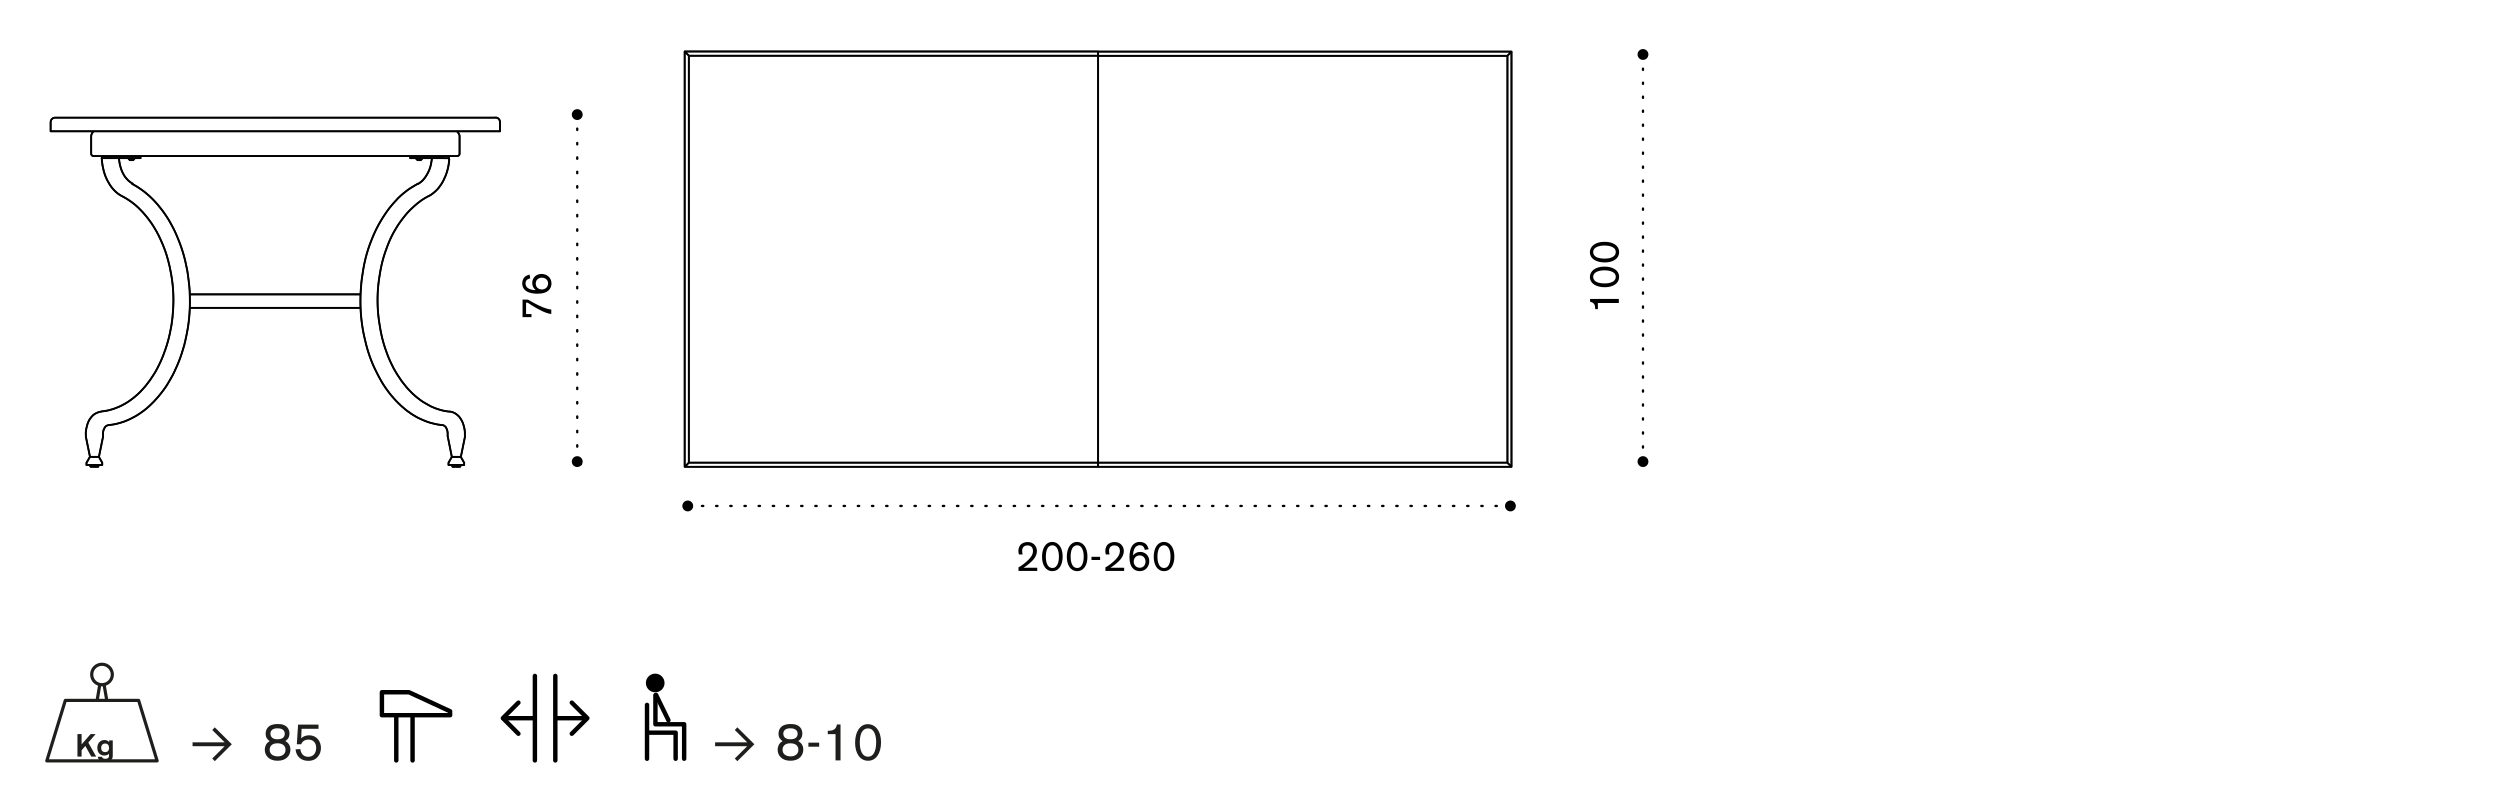 <?xml version="1.0" encoding="utf-8"?>
<!-- Generator: Adobe Illustrator 25.3.1, SVG Export Plug-In . SVG Version: 6.00 Build 0)  -->
<svg version="1.1" id="Livello_1" xmlns="http://www.w3.org/2000/svg" xmlns:xlink="http://www.w3.org/1999/xlink" x="0px" y="0px"
	 width="235px" height="75.49px" viewBox="0 0 235 75.49" style="enable-background:new 0 0 235 75.49;" xml:space="preserve">
<style type="text/css">
	.st0{fill:none;stroke:#000000;stroke-width:0.216;stroke-linecap:round;stroke-linejoin:round;stroke-dasharray:0.12,1.195;}
	.st1{fill:none;stroke:#000000;stroke-width:0.216;stroke-linecap:round;stroke-linejoin:round;stroke-dasharray:0.128,1.204;}
	.st2{fill:none;stroke:#000000;stroke-width:0.216;stroke-linecap:round;stroke-linejoin:round;}
	.st3{fill:none;stroke:#000000;stroke-width:0.216;stroke-linecap:round;stroke-linejoin:round;stroke-dasharray:0.136,1.217;}
	.st4{fill:none;stroke:#000000;stroke-width:0.151;stroke-linecap:round;stroke-linejoin:round;}
	.st5{fill:none;}
	.st6{fill:none;stroke:#000000;stroke-width:0.18;stroke-linecap:round;stroke-linejoin:round;}
	.st7{fill:none;stroke:#000000;stroke-width:0.416;stroke-linecap:round;stroke-linejoin:round;}
	.st8{fill:none;stroke:#1E1E1C;stroke-width:0.3;stroke-linecap:round;stroke-linejoin:round;}
	.st9{fill:#1E1E1C;}
</style>
<line class="st0" x1="154.44" y1="43.39" x2="154.44" y2="5.12"/>
<g>
	<path d="M154.44,43.9c-0.28,0-0.51-0.23-0.51-0.51c0-0.28,0.23-0.51,0.51-0.51c0.28,0,0.51,0.23,0.51,0.51
		C154.95,43.67,154.73,43.9,154.44,43.9"/>
	<path d="M154.44,5.63c-0.28,0-0.51-0.23-0.51-0.51c0-0.28,0.23-0.51,0.51-0.51c0.28,0,0.51,0.23,0.51,0.51
		C154.95,5.4,154.73,5.63,154.44,5.63"/>
</g>
<g>
	<path d="M149.48,28.1h2.69v0.38h-1.97v0.58h-0.25c0-0.38-0.08-0.62-0.48-0.69V28.1z"/>
	<path d="M152.2,26.03c0,0.61-0.57,0.97-1.35,0.97c-0.8,0-1.4-0.35-1.4-0.96c0-0.52,0.46-0.98,1.37-0.98
		C151.63,25.06,152.2,25.42,152.2,26.03z M149.76,26.02c0,0.1,0.02,0.32,0.29,0.47c0.23,0.13,0.59,0.15,0.78,0.15
		c0.25,0,0.54-0.03,0.75-0.15c0.1-0.05,0.3-0.18,0.3-0.47c0-0.57-0.82-0.61-1.06-0.61C150.36,25.41,149.76,25.55,149.76,26.02z"/>
	<path d="M152.2,23.7c0,0.61-0.57,0.97-1.35,0.97c-0.8,0-1.4-0.35-1.4-0.96c0-0.52,0.46-0.98,1.37-0.98
		C151.63,22.72,152.2,23.09,152.2,23.7z M149.76,23.69c0,0.1,0.02,0.32,0.29,0.47c0.23,0.13,0.59,0.15,0.78,0.15
		c0.25,0,0.54-0.03,0.75-0.15c0.1-0.05,0.3-0.18,0.3-0.47c0-0.57-0.82-0.61-1.06-0.61C150.36,23.08,149.76,23.22,149.76,23.69z"/>
</g>
<line class="st1" x1="64.65" y1="47.56" x2="141.98" y2="47.56"/>
<g>
	<path d="M64.14,47.56c0-0.28,0.23-0.51,0.51-0.51c0.28,0,0.51,0.23,0.51,0.51c0,0.28-0.23,0.51-0.51,0.51
		C64.37,48.07,64.14,47.84,64.14,47.56"/>
	<path d="M141.47,47.56c0-0.28,0.23-0.51,0.51-0.51c0.28,0,0.51,0.23,0.51,0.51c0,0.28-0.23,0.51-0.51,0.51
		C141.7,48.07,141.47,47.84,141.47,47.56"/>
</g>
<g>
	<path d="M97.5,53.36v0.31h-1.76v-0.34c0.32-0.16,0.6-0.4,0.86-0.64c0.27-0.25,0.5-0.54,0.5-0.9c0-0.32-0.19-0.52-0.51-0.52
		c-0.31,0-0.51,0.17-0.51,0.53c0,0.13,0.03,0.24,0.05,0.32h-0.35c-0.02-0.08-0.05-0.16-0.05-0.32c0-0.13,0.02-0.41,0.23-0.62
		c0.14-0.13,0.36-0.23,0.64-0.23c0.56,0,0.87,0.41,0.87,0.85c0,0.56-0.47,0.96-0.7,1.16c-0.2,0.17-0.24,0.19-0.56,0.41H97.5z"/>
	<path d="M98.92,53.69c-0.61,0-0.97-0.57-0.97-1.35c0-0.8,0.35-1.4,0.96-1.4c0.52,0,0.98,0.46,0.98,1.37
		C99.89,53.13,99.53,53.69,98.92,53.69z M98.93,51.26c-0.1,0-0.32,0.02-0.47,0.29c-0.13,0.23-0.15,0.59-0.15,0.78
		c0,0.25,0.03,0.54,0.15,0.76c0.05,0.1,0.18,0.3,0.47,0.3c0.57,0,0.61-0.82,0.61-1.06C99.54,51.85,99.4,51.26,98.93,51.26z"/>
	<path d="M101.25,53.69c-0.61,0-0.97-0.57-0.97-1.35c0-0.8,0.35-1.4,0.96-1.4c0.52,0,0.98,0.46,0.98,1.37
		C102.23,53.13,101.86,53.69,101.25,53.69z M101.26,51.26c-0.1,0-0.32,0.02-0.47,0.29c-0.13,0.23-0.15,0.59-0.15,0.78
		c0,0.25,0.03,0.54,0.15,0.76c0.05,0.1,0.18,0.3,0.47,0.3c0.57,0,0.61-0.82,0.61-1.06C101.87,51.85,101.73,51.26,101.26,51.26z"/>
	<path d="M103.41,52.34v0.3h-0.81v-0.3H103.41z"/>
	<path d="M105.67,53.36v0.31h-1.76v-0.34c0.32-0.16,0.6-0.4,0.86-0.64c0.27-0.25,0.5-0.54,0.5-0.9c0-0.32-0.19-0.52-0.51-0.52
		c-0.31,0-0.51,0.17-0.51,0.53c0,0.13,0.03,0.24,0.05,0.32h-0.35c-0.02-0.08-0.05-0.16-0.05-0.32c0-0.13,0.02-0.41,0.23-0.62
		c0.14-0.13,0.36-0.23,0.64-0.23c0.56,0,0.87,0.41,0.87,0.85c0,0.56-0.47,0.96-0.7,1.16c-0.2,0.17-0.24,0.19-0.56,0.41H105.67z"/>
	<path d="M107.61,51.69c-0.02-0.1-0.08-0.44-0.47-0.44c-0.17,0-0.34,0.08-0.44,0.22c-0.16,0.23-0.18,0.49-0.19,0.74
		c0.17-0.22,0.39-0.33,0.67-0.33c0.44,0,0.85,0.32,0.85,0.87c0,0.5-0.34,0.94-0.9,0.94c-0.18,0-0.49-0.05-0.72-0.36
		c-0.12-0.17-0.24-0.42-0.24-0.98c0-0.15,0.01-0.34,0.06-0.56c0.03-0.15,0.18-0.85,0.91-0.85c0.2,0,0.4,0.07,0.54,0.17
		c0.19,0.15,0.25,0.39,0.29,0.52L107.61,51.69z M107.13,52.21c-0.37,0-0.56,0.28-0.56,0.58c0,0.32,0.23,0.58,0.57,0.58
		c0.37,0,0.54-0.31,0.54-0.59C107.67,52.49,107.49,52.21,107.13,52.21z"/>
	<path d="M109.42,53.69c-0.61,0-0.97-0.57-0.97-1.35c0-0.8,0.35-1.4,0.96-1.4c0.52,0,0.98,0.46,0.98,1.37
		C110.39,53.13,110.03,53.69,109.42,53.69z M109.42,51.26c-0.1,0-0.32,0.02-0.47,0.29c-0.13,0.23-0.15,0.59-0.15,0.78
		c0,0.25,0.03,0.54,0.15,0.76c0.05,0.1,0.18,0.3,0.47,0.3c0.57,0,0.61-0.82,0.61-1.06C110.03,51.85,109.9,51.26,109.42,51.26z"/>
</g>
<path class="st2" d="M54.61,43.63v-0.05 M54.25,43.4v-0.06"/>
<line class="st3" x1="54.26" y1="43.34" x2="54.26" y2="10.74"/>
<g>
	<path d="M54.26,43.9c-0.28,0-0.51-0.23-0.51-0.51c0-0.28,0.23-0.51,0.51-0.51c0.28,0,0.51,0.23,0.51,0.51
		C54.77,43.67,54.54,43.9,54.26,43.9"/>
	<path d="M54.26,11.28c-0.28,0-0.51-0.23-0.51-0.51c0-0.28,0.23-0.51,0.51-0.51c0.28,0,0.51,0.23,0.51,0.51
		C54.77,11.05,54.54,11.28,54.26,11.28"/>
</g>
<g>
	<path d="M49.12,29.81v-1.65h0.39c0.13,0.01,0.16,0.01,0.4,0.16l0.24,0.14c0.58,0.31,1.13,0.58,1.67,0.64v0.42
		c-0.55-0.08-1.1-0.37-1.84-0.82l-0.18-0.12c-0.19-0.13-0.23-0.14-0.35-0.13v1.07h0.51v0.29H49.12z"/>
	<path d="M49.84,26.17c-0.1,0.02-0.44,0.08-0.44,0.47c0,0.17,0.08,0.34,0.22,0.44c0.23,0.16,0.49,0.18,0.74,0.19
		c-0.22-0.17-0.33-0.39-0.33-0.67c0-0.44,0.32-0.85,0.87-0.85c0.5,0,0.94,0.34,0.94,0.9c0,0.18-0.05,0.49-0.36,0.72
		c-0.17,0.12-0.42,0.24-0.98,0.24c-0.15,0-0.34-0.01-0.56-0.06c-0.15-0.03-0.85-0.18-0.85-0.91c0-0.2,0.07-0.4,0.17-0.54
		c0.15-0.19,0.39-0.25,0.52-0.29L49.84,26.17z M50.36,26.65c0,0.37,0.28,0.56,0.58,0.56c0.32,0,0.58-0.23,0.58-0.57
		c0-0.37-0.31-0.54-0.59-0.54C50.64,26.11,50.36,26.29,50.36,26.65z"/>
</g>
<g>
	<path class="st4" d="M9.3,42.94l0.39-1.91 M42.47,42.94l-0.38-1.91 M9.52,38.69H9.51 M42.26,38.69h-0.01 M8.78,14.67h34.2
		 M43.2,14.45v-1.68 M43.2,12.77c0-0.12-0.18-0.43-0.3-0.43 M42.98,14.67c0.12,0,0.22-0.1,0.22-0.22 M8.85,12.34
		c-0.12,0-0.28,0.31-0.28,0.43 M8.57,12.77v1.68 M8.57,14.45c0,0.12,0.1,0.22,0.22,0.22 M4.76,12.34H47 M47,11.49v0.85 M46.58,11.06
		h-20.7 M47,11.49L47,11.49 M47,11.48c0-0.24-0.19-0.43-0.42-0.43 M25.88,11.06H5.18 M25.88,11.07L25.88,11.07 M33.88,27.67h-0.21
		 M33.89,28.94h-0.22 M33.67,27.67H18.1 M33.67,28.94H18.1 M17.88,27.67h0.21 M17.88,28.94h0.22 M42.47,42.95h0.85 M42.16,43.71
		h1.47 M8.45,42.95h0.84 M8.13,43.71h1.48 M12.51,15.05h-0.3 M39.55,15.05h-0.3 M9.21,43.88H8.54 M43.23,43.88h-0.68 M9.58,14.86
		H9.56 M13.21,14.86h-0.42 M10,14.86H9.58 M9.58,14.86v-0.19 M10.46,14.86h-0.18 M10.28,14.86H10 M12.79,14.86h-2.33 M42.19,14.86
		h0.02 M38.98,14.86h-0.42 M42.19,14.68v0.19h-0.42 M41.49,14.86h-0.18 M41.31,14.86h-2.33 M41.76,14.86h-0.27 M43.7,41.04V40.8
		 M42.08,40.8v0.24 M43.32,42.95l0.39-1.91 M8.07,40.8v0.24 M9.68,41.04L9.68,41.04V40.8 M8.07,41.04l0.39,1.91 M42.47,42.95
		l-0.31,0.55 M43.63,43.5l-0.31-0.55 M42.16,43.5v0.21 M43.63,43.71V43.5 M8.45,42.95L8.13,43.5 M9.61,43.5L9.3,42.95 M8.13,43.5
		v0.21 M9.61,43.71V43.5 M12.07,14.88c0.02,0.07,0.09,0.14,0.15,0.17 M12.51,15.05c0.06-0.03,0.13-0.11,0.15-0.17 M12.07,14.86v0.02
		 M12.66,14.88v-0.02 M39.11,14.88c0.02,0.07,0.09,0.14,0.15,0.17 M39.55,15.05c0.06-0.03,0.13-0.11,0.15-0.17 M39.11,14.86v0.02
		 M39.7,14.88v-0.02 M8.49,43.71v0.12 M9.21,43.88c0.02,0,0.04-0.02,0.04-0.04v-0.12 M8.49,43.83c0,0.03,0.02,0.04,0.04,0.04
		 M43.23,43.88c0.02,0,0.04-0.02,0.04-0.04 M42.51,43.71v0.12c0,0.03,0.02,0.04,0.04,0.04 M43.28,43.83v-0.12 M9.57,14.99
		c0,0.04,0.01,0.08,0.01,0.12c0.01,0.08,0.01,0.15,0.03,0.23c0.01,0.08,0.02,0.16,0.03,0.23c0.02,0.07,0.03,0.15,0.05,0.23
		c0.01,0.07,0.03,0.15,0.05,0.22c0.02,0.07,0.04,0.15,0.06,0.22c0.02,0.07,0.05,0.14,0.07,0.21c0.03,0.07,0.05,0.14,0.08,0.21
		c0.03,0.07,0.06,0.13,0.09,0.2c0.03,0.07,0.07,0.13,0.1,0.19c0.03,0.07,0.07,0.13,0.11,0.19c0.04,0.06,0.07,0.11,0.11,0.18
		c0.04,0.06,0.08,0.11,0.12,0.17c0.04,0.06,0.09,0.11,0.13,0.16c0.04,0.05,0.09,0.1,0.13,0.14c0.05,0.05,0.09,0.1,0.14,0.14
		c0.05,0.04,0.1,0.09,0.14,0.12c0.05,0.04,0.1,0.08,0.15,0.11c0.05,0.04,0.1,0.07,0.15,0.1c0.05,0.02,0.09,0.05,0.14,0.07
		 M12.47,17.26c-0.02-0.01-0.04-0.02-0.06-0.03c-0.04-0.02-0.08-0.05-0.12-0.08c-0.04-0.03-0.08-0.06-0.12-0.09
		c-0.04-0.03-0.08-0.06-0.12-0.1c-0.03-0.04-0.07-0.07-0.1-0.11c-0.04-0.04-0.07-0.08-0.11-0.12c-0.03-0.04-0.06-0.09-0.1-0.13
		c-0.03-0.04-0.06-0.09-0.09-0.14c-0.03-0.04-0.06-0.1-0.08-0.15c-0.03-0.05-0.05-0.1-0.08-0.16c-0.03-0.05-0.05-0.11-0.07-0.17
		c-0.02-0.06-0.04-0.11-0.06-0.17c-0.02-0.06-0.04-0.12-0.05-0.18c-0.02-0.06-0.03-0.12-0.05-0.19c-0.01-0.06-0.02-0.12-0.03-0.19
		c-0.01-0.06-0.02-0.12-0.03-0.19c-0.01-0.07-0.02-0.13-0.02-0.2 M11.17,14.87L11.17,14.87L11.17,14.87 M9.56,14.86v0.07
		c0,0.02,0,0.04,0.01,0.05 M11.48,18.44c0.04,0.02,0.08,0.04,0.13,0.07c0.08,0.05,0.16,0.09,0.24,0.14c0.08,0.05,0.16,0.1,0.24,0.15
		c0.08,0.05,0.16,0.11,0.23,0.16c0.08,0.06,0.15,0.11,0.23,0.17c0.08,0.06,0.15,0.12,0.23,0.19c0.07,0.06,0.15,0.13,0.22,0.2
		c0.07,0.07,0.14,0.14,0.21,0.21c0.07,0.07,0.14,0.15,0.21,0.22c0.07,0.08,0.14,0.15,0.2,0.23c0.07,0.08,0.13,0.16,0.2,0.24
		c0.07,0.08,0.13,0.17,0.19,0.25c0.07,0.08,0.12,0.18,0.19,0.26c0.06,0.09,0.12,0.18,0.18,0.27c0.06,0.09,0.12,0.19,0.17,0.28
		c0.06,0.09,0.11,0.19,0.17,0.29c0.05,0.1,0.11,0.2,0.16,0.3c0.05,0.1,0.1,0.21,0.15,0.31c0.05,0.11,0.1,0.21,0.14,0.31
		c0.04,0.1,0.09,0.21,0.14,0.32c0.04,0.11,0.08,0.22,0.13,0.33c0.04,0.11,0.08,0.22,0.12,0.33c0.04,0.11,0.08,0.23,0.11,0.34
		c0.03,0.11,0.07,0.23,0.1,0.35c0.03,0.11,0.07,0.23,0.09,0.35c0.03,0.12,0.06,0.24,0.09,0.36c0.03,0.12,0.05,0.24,0.07,0.36
		c0.02,0.12,0.05,0.24,0.07,0.36c0.02,0.12,0.04,0.25,0.06,0.37c0.02,0.12,0.03,0.24,0.05,0.36c0.02,0.12,0.03,0.25,0.04,0.37
		c0.01,0.13,0.02,0.25,0.03,0.37c0.01,0.13,0.01,0.25,0.02,0.37c0,0.13,0.01,0.25,0.01,0.38c0,0.13,0,0.25,0,0.37
		c0,0.13-0.01,0.25-0.01,0.38c0,0.12-0.01,0.25-0.02,0.38c-0.01,0.12-0.02,0.25-0.03,0.37c-0.01,0.12-0.02,0.25-0.03,0.37
		c-0.01,0.12-0.03,0.25-0.05,0.37c-0.02,0.12-0.03,0.24-0.05,0.36c-0.02,0.12-0.04,0.24-0.07,0.36c-0.02,0.12-0.04,0.24-0.07,0.36
		c-0.03,0.12-0.05,0.23-0.08,0.35c-0.03,0.12-0.06,0.24-0.09,0.35c-0.03,0.12-0.06,0.23-0.1,0.35c-0.03,0.11-0.07,0.23-0.11,0.34
		c-0.04,0.11-0.08,0.23-0.12,0.34c-0.04,0.11-0.08,0.22-0.12,0.33c-0.04,0.11-0.09,0.22-0.13,0.32c-0.05,0.11-0.09,0.22-0.14,0.32
		c-0.05,0.1-0.1,0.21-0.15,0.31c-0.05,0.1-0.1,0.2-0.15,0.3c-0.05,0.1-0.11,0.19-0.16,0.29c-0.06,0.09-0.11,0.19-0.17,0.28
		c-0.06,0.09-0.12,0.18-0.18,0.27c-0.06,0.09-0.12,0.18-0.18,0.27c-0.06,0.09-0.13,0.17-0.19,0.25c-0.06,0.09-0.13,0.17-0.19,0.25
		c-0.07,0.08-0.13,0.16-0.2,0.23c-0.07,0.08-0.14,0.15-0.21,0.23c-0.07,0.08-0.14,0.15-0.21,0.22c-0.07,0.07-0.15,0.14-0.22,0.2
		c-0.07,0.06-0.15,0.13-0.22,0.19c-0.08,0.06-0.15,0.12-0.23,0.18c-0.08,0.06-0.15,0.12-0.23,0.17c-0.08,0.05-0.16,0.11-0.24,0.16
		c-0.08,0.05-0.16,0.1-0.24,0.14c-0.08,0.05-0.16,0.09-0.24,0.13c-0.08,0.04-0.16,0.08-0.25,0.12c-0.08,0.04-0.17,0.08-0.25,0.1
		c-0.08,0.04-0.17,0.07-0.25,0.1c-0.08,0.03-0.17,0.05-0.26,0.08c-0.08,0.03-0.17,0.05-0.25,0.07c-0.09,0.02-0.17,0.04-0.26,0.05
		c-0.09,0.02-0.17,0.03-0.26,0.04c-0.06,0.01-0.11,0.01-0.17,0.02 M13.21,14.86v-0.19 M9.68,40.8v-0.05
		c0.01-0.03,0.01-0.07,0.01-0.1c0-0.03,0.01-0.07,0.01-0.1c0.01-0.03,0.02-0.07,0.03-0.1c0.01-0.03,0.02-0.06,0.03-0.09
		c0.01-0.03,0.02-0.06,0.04-0.08c0.01-0.03,0.03-0.05,0.04-0.08c0.02-0.02,0.03-0.05,0.05-0.07c0.02-0.02,0.03-0.04,0.05-0.05
		c0.02-0.02,0.04-0.03,0.05-0.04c0.02-0.02,0.04-0.03,0.06-0.03c0.02-0.01,0.03-0.02,0.05-0.03c0.02-0.01,0.04-0.01,0.06-0.01
		c0.05-0.01,0.1-0.01,0.15-0.02c0.09-0.01,0.19-0.02,0.28-0.04c0.09-0.01,0.18-0.03,0.28-0.05c0.09-0.02,0.18-0.04,0.27-0.07
		c0.09-0.03,0.19-0.06,0.28-0.08c0.09-0.03,0.18-0.06,0.27-0.09c0.09-0.04,0.18-0.07,0.27-0.11c0.09-0.04,0.18-0.08,0.27-0.12
		c0.09-0.04,0.18-0.09,0.27-0.14c0.09-0.05,0.18-0.09,0.26-0.14c0.09-0.05,0.17-0.1,0.26-0.16c0.09-0.05,0.17-0.11,0.25-0.17
		c0.08-0.06,0.17-0.12,0.25-0.18c0.08-0.07,0.17-0.13,0.25-0.2c0.08-0.07,0.16-0.14,0.24-0.21c0.08-0.07,0.16-0.15,0.23-0.22
		c0.08-0.07,0.15-0.15,0.23-0.23c0.08-0.08,0.15-0.16,0.22-0.24c0.07-0.08,0.15-0.17,0.22-0.25c0.07-0.08,0.14-0.17,0.21-0.26
		c0.07-0.09,0.14-0.18,0.21-0.27c0.07-0.09,0.13-0.19,0.2-0.28c0.07-0.09,0.13-0.19,0.19-0.29c0.06-0.1,0.13-0.2,0.18-0.3
		c0.06-0.1,0.12-0.21,0.18-0.31c0.06-0.1,0.12-0.21,0.17-0.31c0.06-0.11,0.11-0.22,0.16-0.33c0.05-0.11,0.1-0.22,0.15-0.33
		c0.05-0.11,0.1-0.23,0.15-0.34c0.05-0.11,0.09-0.23,0.14-0.35c0.04-0.11,0.08-0.23,0.13-0.35c0.04-0.12,0.08-0.24,0.12-0.36
		c0.04-0.12,0.08-0.24,0.11-0.36c0.04-0.12,0.07-0.25,0.11-0.37c0.03-0.12,0.06-0.25,0.09-0.37c0.03-0.13,0.06-0.25,0.08-0.38
		c0.03-0.12,0.05-0.26,0.08-0.38c0.02-0.13,0.05-0.26,0.07-0.39c0.02-0.13,0.04-0.26,0.06-0.38c0.02-0.13,0.03-0.26,0.05-0.39
		c0.01-0.13,0.03-0.26,0.04-0.4c0.01-0.13,0.02-0.26,0.03-0.39c0.01-0.13,0.01-0.26,0.02-0.4c0.01-0.13,0.01-0.26,0.01-0.39
		c0-0.13,0-0.27,0-0.4c0-0.13,0-0.26-0.01-0.4c0-0.13-0.01-0.26-0.01-0.4c-0.01-0.13-0.02-0.26-0.03-0.4
		c-0.01-0.13-0.02-0.26-0.04-0.39c-0.01-0.14-0.03-0.26-0.05-0.39c-0.02-0.13-0.03-0.26-0.05-0.39c-0.02-0.13-0.04-0.26-0.06-0.38
		c-0.02-0.13-0.05-0.26-0.08-0.38c-0.02-0.13-0.05-0.25-0.08-0.38c-0.03-0.12-0.06-0.25-0.09-0.38c-0.03-0.12-0.07-0.24-0.1-0.37
		c-0.03-0.12-0.07-0.24-0.11-0.36c-0.04-0.12-0.08-0.24-0.12-0.36c-0.04-0.12-0.08-0.24-0.13-0.36c-0.04-0.12-0.09-0.24-0.14-0.35
		c-0.05-0.12-0.09-0.23-0.14-0.34c-0.05-0.11-0.1-0.23-0.15-0.34c-0.05-0.11-0.11-0.22-0.16-0.33c-0.06-0.11-0.11-0.21-0.17-0.32
		c-0.06-0.11-0.11-0.21-0.17-0.31c-0.06-0.1-0.12-0.21-0.18-0.3c-0.06-0.1-0.12-0.2-0.19-0.29c-0.07-0.1-0.13-0.19-0.2-0.29
		c-0.07-0.09-0.13-0.18-0.2-0.27c-0.07-0.09-0.14-0.18-0.21-0.26c-0.07-0.09-0.14-0.17-0.21-0.26c-0.08-0.08-0.15-0.16-0.22-0.24
		c-0.08-0.08-0.15-0.16-0.23-0.24c-0.08-0.08-0.16-0.15-0.24-0.23c-0.08-0.07-0.16-0.14-0.24-0.21c-0.08-0.07-0.16-0.14-0.24-0.2
		c-0.08-0.06-0.17-0.12-0.25-0.19c-0.08-0.06-0.17-0.12-0.25-0.17c-0.08-0.06-0.17-0.11-0.26-0.17c-0.09-0.05-0.17-0.1-0.26-0.15
		c-0.05-0.03-0.11-0.06-0.16-0.09 M9.51,38.69c-0.02,0-0.05,0.01-0.07,0.01c-0.04,0.01-0.08,0.02-0.12,0.03
		c-0.04,0.01-0.08,0.02-0.12,0.04c-0.04,0.01-0.08,0.03-0.12,0.05C9.04,38.84,9,38.86,8.96,38.88c-0.04,0.02-0.07,0.05-0.11,0.07
		c-0.04,0.03-0.07,0.06-0.11,0.09c-0.03,0.03-0.07,0.06-0.1,0.1c-0.03,0.03-0.06,0.07-0.09,0.11c-0.03,0.04-0.06,0.08-0.09,0.12
		c-0.03,0.04-0.05,0.08-0.08,0.13c-0.02,0.04-0.05,0.09-0.07,0.14c-0.02,0.05-0.04,0.09-0.06,0.15c-0.02,0.05-0.04,0.1-0.05,0.15
		c-0.02,0.05-0.03,0.1-0.04,0.16c-0.01,0.05-0.02,0.11-0.04,0.16c-0.01,0.06-0.02,0.11-0.03,0.16c-0.01,0.06-0.01,0.11-0.02,0.17
		c0,0.06-0.01,0.11-0.01,0.16v0.04 M40.29,18.44c0.03-0.01,0.06-0.03,0.09-0.05c0.05-0.03,0.1-0.06,0.16-0.1
		c0.05-0.03,0.1-0.07,0.15-0.11c0.05-0.04,0.1-0.08,0.15-0.12c0.05-0.04,0.09-0.08,0.14-0.13c0.05-0.05,0.09-0.09,0.14-0.14
		c0.05-0.05,0.09-0.1,0.13-0.15c0.04-0.05,0.08-0.11,0.12-0.17c0.04-0.05,0.08-0.11,0.12-0.17c0.03-0.06,0.07-0.12,0.11-0.18
		c0.03-0.06,0.07-0.12,0.1-0.19c0.03-0.06,0.06-0.13,0.09-0.2c0.03-0.07,0.06-0.14,0.09-0.2c0.02-0.07,0.05-0.14,0.08-0.21
		c0.02-0.07,0.05-0.14,0.07-0.22c0.02-0.07,0.04-0.14,0.06-0.22c0.02-0.08,0.03-0.15,0.05-0.23c0.01-0.07,0.03-0.15,0.04-0.23
		c0.01-0.08,0.02-0.16,0.03-0.24c0-0.07,0.01-0.14,0.02-0.2 M40.6,14.87c0,0.03,0,0.07-0.01,0.1c-0.01,0.06-0.01,0.13-0.03,0.19
		c-0.01,0.06-0.02,0.13-0.03,0.19c-0.01,0.06-0.03,0.12-0.04,0.19c-0.01,0.06-0.03,0.12-0.05,0.18c-0.02,0.06-0.04,0.12-0.06,0.18
		c-0.02,0.06-0.05,0.11-0.07,0.17c-0.03,0.06-0.05,0.11-0.08,0.16c-0.03,0.05-0.05,0.11-0.08,0.15c-0.03,0.05-0.06,0.1-0.09,0.15
		c-0.03,0.05-0.06,0.09-0.09,0.14c-0.03,0.04-0.07,0.09-0.1,0.13c-0.03,0.04-0.07,0.08-0.1,0.12c-0.04,0.04-0.07,0.07-0.11,0.11
		c-0.04,0.03-0.08,0.06-0.12,0.09c-0.04,0.03-0.07,0.06-0.11,0.09c-0.04,0.02-0.08,0.05-0.12,0.07c-0.01,0-0.01,0-0.02,0.01
		 M42.2,14.99c0-0.03,0-0.05,0-0.07v-0.05 M42.26,38.69c-0.04,0-0.09-0.01-0.13-0.01c-0.09-0.01-0.17-0.03-0.26-0.04
		c-0.08-0.02-0.17-0.03-0.26-0.05c-0.09-0.02-0.17-0.04-0.26-0.07c-0.08-0.02-0.17-0.05-0.25-0.08c-0.08-0.03-0.17-0.06-0.25-0.09
		c-0.08-0.03-0.17-0.07-0.25-0.11c-0.08-0.03-0.17-0.07-0.24-0.12c-0.08-0.04-0.17-0.09-0.25-0.14c-0.08-0.04-0.16-0.09-0.24-0.14
		c-0.08-0.05-0.16-0.1-0.24-0.15c-0.08-0.05-0.15-0.11-0.23-0.17c-0.08-0.06-0.15-0.12-0.23-0.18c-0.08-0.07-0.15-0.13-0.22-0.19
		c-0.08-0.07-0.15-0.14-0.22-0.2c-0.07-0.07-0.14-0.14-0.21-0.22c-0.07-0.07-0.14-0.15-0.21-0.22c-0.07-0.08-0.14-0.16-0.2-0.24
		c-0.07-0.08-0.13-0.16-0.2-0.25c-0.06-0.08-0.12-0.17-0.19-0.25c-0.06-0.08-0.12-0.18-0.18-0.27c-0.06-0.09-0.12-0.18-0.18-0.27
		c-0.06-0.1-0.11-0.19-0.17-0.28c-0.06-0.1-0.11-0.19-0.17-0.29c-0.05-0.1-0.1-0.2-0.15-0.3c-0.05-0.1-0.1-0.21-0.15-0.31
		c-0.05-0.1-0.09-0.21-0.14-0.31c-0.05-0.11-0.09-0.22-0.13-0.32c-0.04-0.11-0.08-0.22-0.12-0.33c-0.04-0.11-0.08-0.22-0.12-0.34
		c-0.04-0.11-0.07-0.22-0.11-0.34c-0.03-0.11-0.07-0.23-0.1-0.35c-0.03-0.11-0.06-0.23-0.09-0.35c-0.03-0.12-0.06-0.24-0.08-0.36
		c-0.03-0.12-0.05-0.24-0.07-0.36c-0.02-0.12-0.04-0.24-0.06-0.37c-0.02-0.12-0.04-0.24-0.06-0.36c-0.01-0.12-0.03-0.24-0.05-0.37
		c-0.01-0.12-0.03-0.25-0.04-0.37c-0.01-0.12-0.02-0.25-0.03-0.37c-0.01-0.12-0.01-0.25-0.02-0.37c0-0.12-0.01-0.25-0.01-0.38
		c0-0.12,0-0.25,0-0.37c0-0.13,0.01-0.25,0.01-0.38c0-0.12,0.01-0.25,0.02-0.37c0.01-0.12,0.02-0.25,0.03-0.37
		c0.01-0.12,0.02-0.24,0.04-0.37c0.01-0.12,0.03-0.24,0.05-0.37c0.02-0.12,0.04-0.25,0.06-0.37c0.02-0.12,0.04-0.24,0.06-0.36
		c0.02-0.12,0.05-0.24,0.07-0.36c0.03-0.12,0.05-0.24,0.08-0.35c0.03-0.12,0.06-0.24,0.09-0.35c0.03-0.12,0.06-0.23,0.1-0.34
		c0.03-0.12,0.07-0.23,0.11-0.34c0.04-0.11,0.08-0.22,0.12-0.33c0.04-0.11,0.08-0.22,0.12-0.33c0.04-0.11,0.09-0.22,0.13-0.32
		c0.05-0.11,0.1-0.21,0.14-0.31c0.05-0.11,0.1-0.21,0.15-0.31c0.05-0.1,0.11-0.2,0.16-0.3c0.05-0.1,0.11-0.19,0.17-0.29
		c0.05-0.1,0.11-0.19,0.17-0.28c0.06-0.1,0.12-0.18,0.18-0.27c0.06-0.09,0.12-0.18,0.19-0.26c0.06-0.09,0.12-0.17,0.19-0.25
		c0.07-0.08,0.13-0.17,0.2-0.25c0.07-0.08,0.14-0.16,0.2-0.23c0.07-0.08,0.14-0.15,0.21-0.22c0.07-0.07,0.14-0.14,0.22-0.21
		c0.07-0.07,0.15-0.14,0.22-0.2c0.07-0.06,0.15-0.13,0.22-0.19c0.08-0.06,0.15-0.12,0.23-0.18c0.08-0.06,0.15-0.11,0.23-0.17
		c0.08-0.05,0.16-0.1,0.24-0.15c0.08-0.05,0.16-0.1,0.24-0.14c0.05-0.03,0.1-0.05,0.15-0.08 M38.56,14.67v0.19 M39.3,17.26
		c-0.05,0.02-0.1,0.05-0.14,0.08c-0.09,0.05-0.17,0.09-0.26,0.15c-0.09,0.05-0.17,0.11-0.26,0.16c-0.09,0.06-0.17,0.11-0.26,0.17
		c-0.08,0.06-0.16,0.12-0.25,0.19c-0.08,0.07-0.17,0.13-0.25,0.2c-0.08,0.07-0.16,0.14-0.24,0.21c-0.08,0.07-0.16,0.15-0.23,0.22
		c-0.08,0.08-0.15,0.16-0.22,0.24c-0.08,0.08-0.15,0.16-0.22,0.24c-0.07,0.09-0.15,0.17-0.22,0.26c-0.07,0.08-0.14,0.18-0.21,0.26
		c-0.07,0.09-0.14,0.18-0.2,0.28c-0.06,0.09-0.13,0.19-0.19,0.28c-0.07,0.1-0.13,0.19-0.19,0.29c-0.06,0.1-0.12,0.2-0.18,0.3
		c-0.06,0.1-0.12,0.2-0.18,0.31c-0.06,0.11-0.11,0.22-0.17,0.32c-0.06,0.11-0.11,0.22-0.16,0.33c-0.05,0.11-0.1,0.22-0.15,0.33
		c-0.05,0.11-0.1,0.23-0.14,0.34c-0.05,0.12-0.09,0.23-0.14,0.35c-0.04,0.12-0.09,0.24-0.13,0.35c-0.04,0.12-0.08,0.24-0.12,0.36
		c-0.03,0.12-0.07,0.24-0.11,0.36c-0.03,0.12-0.07,0.25-0.1,0.37c-0.03,0.13-0.06,0.25-0.09,0.38c-0.03,0.13-0.06,0.25-0.08,0.38
		c-0.03,0.13-0.05,0.26-0.07,0.39c-0.02,0.13-0.04,0.25-0.06,0.39c-0.02,0.13-0.04,0.26-0.06,0.39c-0.02,0.13-0.03,0.26-0.05,0.4
		c-0.01,0.13-0.02,0.26-0.03,0.39c-0.01,0.13-0.02,0.26-0.03,0.39c-0.01,0.13-0.02,0.27-0.02,0.39c0,0.14-0.01,0.27-0.01,0.4
		c0,0.13,0,0.27,0,0.4c0,0.13,0.01,0.26,0.01,0.4c0.01,0.13,0.01,0.26,0.02,0.4c0.01,0.13,0.02,0.26,0.03,0.39
		c0.01,0.13,0.02,0.26,0.04,0.4c0.01,0.13,0.03,0.26,0.05,0.39c0.02,0.13,0.04,0.26,0.06,0.39c0.02,0.13,0.04,0.26,0.07,0.39
		c0.02,0.13,0.05,0.25,0.08,0.38c0.03,0.13,0.06,0.25,0.09,0.38c0.03,0.12,0.06,0.25,0.09,0.37c0.03,0.12,0.07,0.25,0.1,0.37
		c0.04,0.12,0.07,0.24,0.11,0.36c0.04,0.12,0.08,0.24,0.12,0.36c0.04,0.12,0.08,0.24,0.13,0.35c0.04,0.11,0.09,0.23,0.14,0.35
		c0.05,0.11,0.1,0.23,0.15,0.34c0.05,0.11,0.1,0.22,0.16,0.33c0.05,0.11,0.1,0.21,0.16,0.32c0.06,0.11,0.11,0.22,0.17,0.32
		c0.06,0.1,0.11,0.21,0.17,0.31c0.06,0.1,0.12,0.2,0.18,0.3c0.06,0.09,0.13,0.19,0.19,0.29c0.06,0.1,0.13,0.19,0.2,0.28
		c0.07,0.09,0.14,0.18,0.2,0.27c0.07,0.09,0.14,0.18,0.21,0.26c0.07,0.09,0.15,0.17,0.22,0.25c0.07,0.08,0.15,0.16,0.22,0.24
		c0.08,0.08,0.15,0.16,0.23,0.23c0.07,0.07,0.15,0.15,0.23,0.22c0.08,0.07,0.16,0.14,0.24,0.21c0.08,0.07,0.16,0.13,0.24,0.2
		c0.08,0.07,0.17,0.13,0.25,0.18c0.08,0.06,0.17,0.12,0.25,0.18c0.09,0.06,0.17,0.11,0.26,0.16c0.09,0.05,0.17,0.1,0.26,0.15
		c0.09,0.04,0.18,0.09,0.26,0.13c0.09,0.04,0.18,0.08,0.27,0.12c0.09,0.04,0.18,0.08,0.27,0.11c0.09,0.04,0.18,0.07,0.27,0.1
		c0.09,0.03,0.18,0.06,0.28,0.08c0.09,0.03,0.18,0.05,0.28,0.07c0.09,0.02,0.18,0.04,0.28,0.06c0.09,0.02,0.19,0.03,0.28,0.04
		c0.06,0.01,0.12,0.01,0.17,0.02 M43.7,40.8c0-0.03,0-0.06,0-0.09c0-0.06-0.01-0.11-0.01-0.17c-0.01-0.05-0.02-0.11-0.02-0.16
		c-0.01-0.06-0.02-0.11-0.03-0.17c-0.01-0.05-0.02-0.11-0.04-0.16c-0.01-0.05-0.03-0.1-0.05-0.16c-0.01-0.05-0.03-0.1-0.05-0.15
		c-0.02-0.05-0.04-0.1-0.07-0.15c-0.02-0.04-0.05-0.09-0.07-0.13c-0.03-0.04-0.06-0.09-0.08-0.13c-0.03-0.04-0.06-0.08-0.09-0.12
		c-0.03-0.04-0.06-0.08-0.1-0.11c-0.03-0.03-0.07-0.07-0.1-0.09c-0.04-0.03-0.07-0.06-0.11-0.09c-0.04-0.03-0.08-0.05-0.11-0.07
		c-0.04-0.02-0.08-0.04-0.12-0.06c-0.04-0.02-0.08-0.03-0.12-0.05c-0.04-0.01-0.08-0.02-0.12-0.03c-0.04-0.01-0.08-0.02-0.12-0.02
		c0,0-0.01,0-0.02,0 M41.59,39.96c0.01,0,0.02,0,0.03,0c0.02,0,0.04,0.01,0.06,0.02c0.02,0.01,0.04,0.02,0.06,0.03
		c0.02,0.01,0.04,0.03,0.06,0.04c0.02,0.02,0.04,0.03,0.06,0.05c0.02,0.02,0.03,0.04,0.05,0.06c0.01,0.02,0.03,0.05,0.04,0.07
		c0.02,0.03,0.03,0.06,0.04,0.09c0.01,0.03,0.02,0.06,0.03,0.09c0.01,0.03,0.02,0.06,0.03,0.09c0.01,0.03,0.01,0.07,0.02,0.1
		c0,0.03,0.01,0.07,0.01,0.1c0,0.03,0,0.06,0,0.09 M4.76,11.49v0.85 M5.18,11.06c-0.23,0-0.42,0.19-0.42,0.43 M4.76,11.49
		L4.76,11.49"/>
	<path class="st5" d="M40.59,14.97c-0.01,0.06-0.01,0.13-0.03,0.19c-0.01,0.06-0.02,0.13-0.03,0.19c-0.01,0.06-0.02,0.12-0.04,0.19
		c-0.02,0.06-0.03,0.12-0.05,0.18c-0.02,0.06-0.04,0.12-0.06,0.18c-0.02,0.06-0.04,0.11-0.06,0.17c-0.03,0.06-0.05,0.11-0.08,0.16
		c-0.03,0.05-0.05,0.1-0.08,0.15c-0.03,0.05-0.06,0.1-0.09,0.15c-0.03,0.05-0.06,0.09-0.09,0.14c-0.03,0.04-0.07,0.09-0.1,0.13
		c-0.03,0.04-0.07,0.08-0.1,0.12c-0.04,0.04-0.07,0.07-0.11,0.11c-0.04,0.03-0.07,0.06-0.11,0.09c-0.04,0.03-0.08,0.06-0.12,0.08
		c-0.04,0.03-0.08,0.05-0.12,0.07c0,0-0.13-0.03-0.14-0.02c-5.92,4.18-5.31,10.66-5.31,10.66s-11.9,0.08-15.99,0.03
		c0-7.92-5.48-10.69-5.48-10.69c-0.04-0.02-0.08-0.05-0.12-0.07c-0.04-0.03-0.08-0.06-0.11-0.09c-0.04-0.03-0.08-0.06-0.12-0.1
		c-0.04-0.03-0.07-0.07-0.11-0.11c-0.04-0.04-0.07-0.08-0.1-0.12c-0.03-0.04-0.07-0.09-0.1-0.13c-0.03-0.04-0.06-0.09-0.09-0.14
		c-0.03-0.05-0.06-0.1-0.08-0.15c-0.03-0.05-0.05-0.1-0.08-0.16c-0.02-0.05-0.05-0.11-0.07-0.16c-0.02-0.06-0.04-0.11-0.06-0.17
		c-0.02-0.06-0.04-0.12-0.05-0.18c-0.02-0.06-0.03-0.12-0.05-0.18c-0.01-0.06-0.02-0.12-0.04-0.19c-0.01-0.06-0.02-0.13-0.03-0.19
		c-0.01-0.06-0.01-0.26-0.01-0.33l0.18,0.33l-0.19-0.39l29.42,0C40.59,14.71,40.59,14.94,40.59,14.97 M47.05,11.48
		c0-0.26-0.21-0.47-0.47-0.47h-20.7H5.19c-0.26,0-0.47,0.21-0.47,0.47c0,0,0,0,0,0.01c0,0,0,0,0,0v0.85c0,0.03,0.02,0.05,0.05,0.05
		H8.7c-0.1,0.11-0.19,0.29-0.19,0.39v1.68c0,0.15,0.12,0.27,0.27,0.27c0,0,0,0,0,0h0.75v0.15c0,0.01,0.02,0.02,0.03,0.02v0.05
		c0,0,0,0,0,0.01c-0.03,0-0.05,0.02-0.04,0.05c0,0.02,0,0.04,0.01,0.06c0,0.02,0,0.04,0,0.06c0.01,0.08,0.02,0.16,0.03,0.24
		c0.01,0.08,0.02,0.15,0.03,0.23c0.01,0.08,0.03,0.15,0.05,0.23c0.02,0.08,0.04,0.15,0.06,0.22c0.02,0.08,0.04,0.15,0.06,0.22
		c0.02,0.07,0.05,0.15,0.07,0.22c0.03,0.07,0.06,0.14,0.08,0.21c0.03,0.07,0.06,0.14,0.09,0.2c0.03,0.07,0.07,0.13,0.1,0.19
		c0.03,0.07,0.07,0.13,0.11,0.19c0.04,0.06,0.08,0.12,0.11,0.18c0.04,0.06,0.08,0.11,0.12,0.17c0.04,0.05,0.08,0.1,0.13,0.16
		c0.04,0.04,0.08,0.09,0.11,0.13l0.02,0.02c0.05,0.05,0.1,0.1,0.14,0.14c0.05,0.04,0.1,0.08,0.15,0.12c0.05,0.04,0.1,0.08,0.15,0.11
		c0.05,0.04,0.11,0.07,0.16,0.1l0.13,0.07v0c0.04,0.02,0.08,0.04,0.12,0.07c0.08,0.04,0.16,0.09,0.24,0.14
		c0.08,0.05,0.16,0.1,0.24,0.15c0.08,0.05,0.15,0.11,0.23,0.17c0.08,0.06,0.15,0.11,0.23,0.17c0.08,0.06,0.15,0.12,0.22,0.19
		c0.07,0.06,0.15,0.13,0.22,0.2c0.07,0.07,0.15,0.14,0.22,0.21s0.14,0.14,0.21,0.22c0.07,0.08,0.14,0.15,0.2,0.23
		c0.07,0.08,0.13,0.16,0.2,0.24c0.07,0.08,0.13,0.16,0.19,0.25c0.06,0.09,0.13,0.17,0.18,0.26c0.06,0.09,0.12,0.18,0.18,0.27
		c0.06,0.09,0.12,0.18,0.17,0.28c0.06,0.1,0.11,0.19,0.16,0.29c0.05,0.1,0.11,0.19,0.16,0.3c0.05,0.1,0.1,0.2,0.15,0.3
		c0.05,0.1,0.09,0.21,0.14,0.31c0.05,0.1,0.09,0.21,0.14,0.32c0.05,0.11,0.09,0.22,0.13,0.32c0.04,0.11,0.08,0.22,0.12,0.33
		c0.04,0.11,0.07,0.22,0.11,0.34c0.03,0.11,0.07,0.23,0.1,0.34c0.03,0.12,0.07,0.23,0.09,0.35c0.03,0.12,0.06,0.24,0.08,0.35
		c0.03,0.12,0.05,0.24,0.08,0.36c0.02,0.11,0.04,0.21,0.06,0.32l0.01,0.04c0.02,0.12,0.04,0.25,0.06,0.37
		c0.02,0.12,0.03,0.24,0.05,0.37c0.01,0.09,0.02,0.19,0.03,0.28l0.01,0.09c0.01,0.12,0.02,0.25,0.03,0.37
		c0.01,0.1,0.01,0.21,0.02,0.31l0,0.08c0,0.12,0.01,0.24,0.01,0.35c0,0.13,0,0.25,0,0.37c0,0.13,0,0.25-0.01,0.37
		c0,0.12-0.01,0.25-0.02,0.37c-0.01,0.12-0.02,0.25-0.03,0.37c-0.01,0.08-0.01,0.15-0.02,0.22c0,0.05-0.01,0.1-0.01,0.14
		c-0.01,0.12-0.03,0.24-0.05,0.37c-0.02,0.12-0.03,0.24-0.06,0.36c-0.02,0.12-0.04,0.25-0.06,0.36c-0.02,0.12-0.05,0.24-0.07,0.36
		l-0.01,0.07c-0.02,0.1-0.04,0.19-0.07,0.28c-0.03,0.12-0.06,0.23-0.09,0.35c-0.03,0.12-0.06,0.23-0.1,0.35
		c-0.03,0.1-0.07,0.21-0.1,0.31l-0.01,0.03c-0.04,0.11-0.08,0.22-0.12,0.34c-0.04,0.11-0.08,0.22-0.12,0.33
		c-0.04,0.11-0.09,0.22-0.13,0.32l-0.02,0.05c-0.04,0.09-0.08,0.18-0.12,0.26c-0.04,0.1-0.09,0.2-0.14,0.3l-0.01,0.01
		c-0.05,0.1-0.1,0.2-0.15,0.3c-0.05,0.1-0.11,0.19-0.16,0.29c-0.05,0.09-0.11,0.19-0.17,0.28c-0.06,0.09-0.12,0.18-0.18,0.27
		c-0.05,0.07-0.1,0.15-0.15,0.22l-0.03,0.04c-0.06,0.08-0.12,0.17-0.19,0.25c-0.06,0.08-0.13,0.16-0.2,0.24
		c-0.07,0.08-0.13,0.16-0.2,0.23c-0.07,0.08-0.13,0.15-0.21,0.22c-0.07,0.07-0.14,0.15-0.21,0.22l-0.01,0.01
		c-0.07,0.06-0.14,0.13-0.21,0.19c-0.08,0.07-0.15,0.13-0.22,0.19c-0.08,0.06-0.15,0.12-0.23,0.18c-0.08,0.06-0.16,0.11-0.23,0.17
		c-0.07,0.05-0.15,0.1-0.23,0.16c-0.08,0.05-0.16,0.1-0.24,0.14c-0.08,0.05-0.17,0.09-0.24,0.13c-0.06,0.03-0.15,0.08-0.24,0.12
		c-0.08,0.04-0.17,0.07-0.25,0.11c-0.08,0.03-0.15,0.06-0.23,0.09l-0.02,0c-0.08,0.03-0.17,0.06-0.25,0.08
		c-0.08,0.03-0.17,0.04-0.25,0.07c-0.08,0.02-0.16,0.04-0.26,0.05c-0.08,0.02-0.16,0.03-0.26,0.04c-0.06,0.01-0.11,0.02-0.17,0.02
		l0,0l-0.07,0.01c-0.03,0-0.08,0.01-0.13,0.03c-0.05,0.01-0.09,0.02-0.13,0.04c-0.04,0.01-0.08,0.03-0.12,0.06
		c-0.04,0.02-0.08,0.04-0.12,0.07c-0.04,0.02-0.08,0.05-0.12,0.08c-0.04,0.03-0.07,0.06-0.11,0.09c-0.03,0.03-0.07,0.07-0.1,0.1
		c-0.03,0.03-0.06,0.07-0.09,0.11c-0.03,0.03-0.06,0.07-0.09,0.13c-0.03,0.04-0.06,0.09-0.08,0.13c-0.03,0.04-0.05,0.1-0.07,0.14
		c-0.02,0.05-0.04,0.1-0.07,0.15c-0.02,0.05-0.04,0.1-0.05,0.16c-0.02,0.05-0.03,0.1-0.05,0.16c-0.01,0.05-0.03,0.11-0.04,0.17
		c-0.01,0.05-0.02,0.11-0.03,0.17c-0.01,0.06-0.01,0.11-0.02,0.17c0,0.05,0,0.11-0.01,0.16v0.03c0,0,0,0,0,0.01v0.24c0,0,0,0,0,0
		c0,0,0,0,0,0.01l0.38,1.89l-0.31,0.54c0,0.01,0.01,0.01,0.01,0.01c-0.01,0-0.01,0-0.01,0.01v0.22c0,0.03,0.02,0.05,0.05,0.05h1.08
		v0.08h0H8.54c-0.03,0-0.05,0.02-0.05,0.05c0,0.03,0.02,0.05,0.05,0.05h0.67l0,0l0,0c0.05,0,0.09-0.04,0.09-0.09v-0.08h0.31
		c0.03,0,0.05-0.02,0.05-0.05V43.5c0,0-0.01,0-0.01-0.01c0-0.01,0-0.01,0-0.01l-0.31-0.54l0.39-1.89c0,0,0,0,0-0.01c0,0,0,0,0,0
		V40.8c0,0,0,0,0,0l0-0.07c0-0.03,0-0.05,0.01-0.08l0.02-0.1c0.01-0.03,0.01-0.06,0.03-0.1c0.01-0.03,0.02-0.06,0.03-0.09
		c0.01-0.03,0.02-0.06,0.04-0.08c0.02-0.02,0.03-0.05,0.04-0.07c0.02-0.02,0.03-0.04,0.05-0.06c0.01-0.02,0.03-0.03,0.05-0.05
		c0.02-0.02,0.03-0.03,0.05-0.04c0.02-0.01,0.03-0.02,0.05-0.03c0.01-0.01,0.03-0.01,0.05-0.02c0.02,0,0.03-0.01,0.06-0.01l0.06,0
		c0.03-0.01,0.06-0.01,0.09-0.01c0.09-0.01,0.19-0.02,0.28-0.04c0.09-0.01,0.19-0.03,0.28-0.05c0.09-0.02,0.19-0.04,0.28-0.07
		l0.04-0.01c0.08-0.02,0.16-0.05,0.24-0.07c0.08-0.03,0.16-0.05,0.24-0.08l0.04-0.01c0.09-0.03,0.18-0.07,0.27-0.11
		c0.09-0.04,0.18-0.08,0.27-0.12c0.09-0.04,0.18-0.09,0.27-0.13c0.09-0.05,0.18-0.1,0.26-0.15c0.09-0.05,0.18-0.1,0.26-0.16
		c0.08-0.05,0.17-0.11,0.26-0.17c0.08-0.06,0.17-0.12,0.25-0.19c0.07-0.05,0.16-0.12,0.25-0.2c0.08-0.07,0.16-0.14,0.24-0.21
		c0.08-0.07,0.16-0.14,0.23-0.22c0.08-0.08,0.16-0.15,0.23-0.23c0.08-0.08,0.15-0.16,0.22-0.24c0.07-0.07,0.14-0.16,0.22-0.25
		c0.07-0.09,0.14-0.18,0.21-0.26c0.05-0.07,0.1-0.13,0.15-0.2l0.05-0.07c0.07-0.1,0.13-0.19,0.2-0.28c0.06-0.09,0.13-0.19,0.19-0.29
		c0.06-0.09,0.12-0.19,0.19-0.3c0.06-0.09,0.12-0.2,0.18-0.31c0.06-0.1,0.12-0.21,0.17-0.32c0.05-0.11,0.11-0.22,0.16-0.33
		l0.01-0.02c0.05-0.1,0.1-0.21,0.15-0.31c0.05-0.11,0.1-0.23,0.15-0.34c0.04-0.11,0.09-0.22,0.13-0.33l0.01-0.02
		c0.04-0.11,0.09-0.23,0.13-0.35c0.04-0.12,0.08-0.24,0.12-0.36c0.04-0.12,0.08-0.24,0.11-0.37c0.04-0.12,0.07-0.24,0.11-0.37
		c0.02-0.09,0.05-0.19,0.07-0.28l0.02-0.1c0.02-0.1,0.05-0.2,0.07-0.3l0.02-0.07c0.03-0.12,0.05-0.23,0.07-0.34l0.01-0.04
		c0.02-0.13,0.05-0.26,0.07-0.39c0.02-0.13,0.04-0.26,0.06-0.39s0.03-0.26,0.05-0.39l0-0.03c0.01-0.12,0.03-0.24,0.03-0.36
		c0.01-0.13,0.02-0.26,0.03-0.39c0.01-0.1,0.01-0.21,0.02-0.31l0-0.04h0.17h15.57h0.18c0.01,0.1,0.01,0.21,0.02,0.31
		c0.01,0.13,0.02,0.26,0.03,0.39c0.01,0.13,0.02,0.26,0.04,0.4c0.01,0.13,0.03,0.26,0.05,0.39c0.02,0.13,0.04,0.26,0.06,0.39
		c0.02,0.13,0.04,0.26,0.07,0.38c0.02,0.13,0.05,0.26,0.08,0.39c0.02,0.11,0.05,0.23,0.08,0.35l0.01,0.03
		c0.03,0.12,0.06,0.25,0.1,0.38c0.03,0.12,0.07,0.25,0.1,0.37c0.04,0.12,0.07,0.24,0.11,0.36c0.04,0.12,0.08,0.24,0.12,0.36
		c0.04,0.12,0.08,0.24,0.13,0.35c0.04,0.12,0.09,0.23,0.14,0.35c0.04,0.1,0.08,0.2,0.13,0.3l0.02,0.04c0.05,0.11,0.1,0.22,0.16,0.33
		c0.05,0.11,0.11,0.22,0.16,0.33c0.06,0.11,0.11,0.21,0.17,0.32c0.06,0.1,0.12,0.21,0.18,0.31c0.05,0.08,0.1,0.17,0.15,0.25
		l0.04,0.06c0.06,0.1,0.13,0.19,0.19,0.29c0.07,0.1,0.13,0.19,0.2,0.28l0.03,0.03c0.06,0.08,0.12,0.16,0.18,0.24
		c0.07,0.09,0.14,0.18,0.21,0.27c0.07,0.08,0.14,0.17,0.22,0.26c0.08,0.08,0.15,0.16,0.22,0.24c0.07,0.08,0.15,0.16,0.23,0.23
		c0.08,0.08,0.16,0.15,0.23,0.22c0.08,0.07,0.16,0.14,0.24,0.21c0.08,0.07,0.16,0.13,0.25,0.2c0.08,0.06,0.16,0.12,0.25,0.18
		c0.09,0.06,0.17,0.12,0.26,0.18c0.09,0.05,0.17,0.11,0.26,0.16c0.09,0.05,0.17,0.1,0.26,0.15c0.09,0.05,0.18,0.1,0.27,0.14
		c0.09,0.04,0.18,0.08,0.27,0.12c0.1,0.04,0.19,0.08,0.27,0.11c0.09,0.03,0.18,0.07,0.27,0.1c0.09,0.03,0.18,0.06,0.28,0.08
		c0.11,0.03,0.2,0.05,0.28,0.07c0.1,0.02,0.19,0.04,0.28,0.06c0.08,0.02,0.18,0.03,0.28,0.05c0.04,0.01,0.08,0.01,0.12,0.02l0.05,0
		h0.01c0,0,0,0,0,0l0.02,0c0.02,0,0.03,0.01,0.06,0.02c0.01,0.01,0.03,0.01,0.04,0.02c0.02,0.01,0.03,0.02,0.05,0.04
		c0.02,0.02,0.04,0.03,0.05,0.05c0.02,0.02,0.03,0.04,0.05,0.06l0.01,0.01c0.01,0.02,0.03,0.04,0.04,0.06
		c0.01,0.03,0.03,0.05,0.04,0.08c0.01,0.03,0.02,0.06,0.03,0.09c0.01,0.03,0.02,0.06,0.02,0.09c0.01,0.03,0.02,0.06,0.02,0.1
		c0.01,0.03,0.01,0.06,0.01,0.1c0,0.02,0,0.05,0,0.07v0.01c0,0,0,0,0,0v0.24c0,0,0,0,0,0s0,0,0,0l0.38,1.89l-0.31,0.54
		c0,0,0.01,0.01,0,0.01c0,0-0.01,0-0.01,0.01v0.22c0,0.03,0.02,0.05,0.05,0.05h0.31v0.08c0,0.05,0.04,0.08,0.08,0.09c0,0,0,0,0,0
		h0.68c0.03,0,0.05-0.02,0.05-0.05c0-0.02-0.02-0.05-0.05-0.05h-0.67v-0.08h1.07c0.03,0,0.05-0.02,0.05-0.05V43.5
		c0,0-0.01,0-0.01-0.01c0-0.01,0.01-0.01,0-0.01l-0.31-0.54l0.38-1.89c0,0,0,0,0-0.01c0,0,0.01,0,0.01,0V40.8c0,0,0,0,0,0l0-0.09
		c0-0.06-0.01-0.11-0.01-0.17c0-0.04-0.01-0.08-0.02-0.12l-0.01-0.08c-0.01-0.04-0.01-0.08-0.02-0.13
		c-0.01-0.05-0.02-0.11-0.04-0.16c-0.02-0.06-0.03-0.11-0.05-0.16c-0.01-0.03-0.03-0.07-0.04-0.11l-0.02-0.05
		c-0.02-0.05-0.04-0.1-0.07-0.15c-0.03-0.05-0.05-0.1-0.08-0.14c-0.02-0.04-0.05-0.09-0.09-0.13c-0.03-0.04-0.06-0.08-0.09-0.12
		c-0.03-0.04-0.07-0.08-0.1-0.11c-0.04-0.04-0.07-0.07-0.1-0.1c-0.03-0.03-0.07-0.06-0.11-0.09c-0.04-0.03-0.08-0.05-0.12-0.07
		c-0.04-0.02-0.08-0.04-0.12-0.06c-0.04-0.02-0.08-0.03-0.12-0.05c-0.04-0.01-0.09-0.02-0.13-0.04c-0.04-0.01-0.08-0.01-0.13-0.02
		c0,0,0,0,0,0s0-0.01-0.01-0.01c-0.03,0-0.06-0.01-0.09-0.01l-0.04,0c-0.09-0.01-0.18-0.02-0.26-0.04
		c-0.09-0.01-0.17-0.03-0.26-0.05c-0.08-0.02-0.17-0.04-0.25-0.07c-0.08-0.03-0.17-0.05-0.25-0.08c-0.09-0.03-0.17-0.06-0.25-0.09
		c-0.08-0.03-0.17-0.07-0.25-0.1c-0.09-0.04-0.17-0.08-0.25-0.12c-0.09-0.05-0.17-0.09-0.24-0.13c-0.08-0.04-0.16-0.09-0.24-0.14
		c-0.07-0.05-0.14-0.09-0.21-0.14l-0.02-0.02c-0.08-0.05-0.15-0.11-0.23-0.17c-0.08-0.06-0.15-0.12-0.22-0.18
		c-0.08-0.06-0.15-0.12-0.22-0.19c-0.07-0.07-0.15-0.13-0.22-0.2c-0.07-0.07-0.14-0.14-0.21-0.21c-0.07-0.08-0.14-0.15-0.21-0.23
		c-0.06-0.07-0.12-0.14-0.19-0.22l-0.02-0.02c-0.07-0.08-0.13-0.16-0.2-0.25c-0.06-0.08-0.13-0.17-0.19-0.25
		c-0.06-0.09-0.12-0.17-0.18-0.26c-0.06-0.09-0.12-0.18-0.18-0.27c-0.06-0.09-0.11-0.19-0.17-0.28c-0.05-0.09-0.11-0.19-0.16-0.29
		c-0.05-0.1-0.1-0.2-0.15-0.3c-0.05-0.09-0.09-0.19-0.15-0.3c-0.05-0.1-0.09-0.21-0.14-0.31c-0.05-0.11-0.09-0.21-0.13-0.32
		c-0.04-0.11-0.08-0.22-0.12-0.33c-0.04-0.11-0.08-0.22-0.12-0.33c-0.04-0.11-0.07-0.22-0.11-0.34c-0.04-0.12-0.07-0.23-0.1-0.34
		c-0.03-0.11-0.06-0.23-0.09-0.35c-0.03-0.12-0.06-0.23-0.08-0.36c-0.03-0.12-0.05-0.24-0.07-0.35c-0.03-0.12-0.04-0.24-0.07-0.36
		c-0.02-0.12-0.04-0.24-0.05-0.36c-0.02-0.12-0.03-0.25-0.05-0.37c-0.01-0.12-0.03-0.25-0.04-0.37l-0.01-0.12
		c-0.01-0.08-0.01-0.17-0.02-0.25c-0.01-0.12-0.01-0.25-0.02-0.37c0-0.12-0.01-0.25-0.01-0.38c0-0.12,0-0.25,0-0.37
		c0-0.12,0.01-0.25,0.01-0.37c0.01-0.12,0.01-0.24,0.02-0.37s0.02-0.25,0.03-0.37c0.01-0.12,0.02-0.25,0.04-0.37
		c0.02-0.12,0.03-0.25,0.05-0.37c0.02-0.12,0.04-0.24,0.06-0.37c0.02-0.11,0.04-0.23,0.06-0.34l0.01-0.06
		c0.02-0.1,0.04-0.21,0.07-0.31c0.03-0.12,0.06-0.24,0.08-0.35c0.03-0.12,0.06-0.24,0.09-0.35c0.03-0.12,0.07-0.23,0.1-0.34
		c0.03-0.11,0.07-0.22,0.1-0.34l0.01-0.03c0.03-0.1,0.07-0.2,0.11-0.3l0.01-0.04c0.04-0.09,0.07-0.19,0.11-0.28
		c0.04-0.11,0.09-0.21,0.13-0.32c0.05-0.11,0.1-0.21,0.14-0.31c0.05-0.1,0.1-0.21,0.15-0.31c0.04-0.08,0.08-0.16,0.12-0.24
		l0.03-0.06c0.06-0.1,0.11-0.19,0.16-0.29c0.06-0.1,0.11-0.19,0.17-0.28c0.06-0.09,0.12-0.18,0.18-0.27
		c0.06-0.08,0.11-0.16,0.18-0.26c0.06-0.08,0.12-0.17,0.19-0.25c0.06-0.09,0.13-0.17,0.2-0.25c0.07-0.08,0.13-0.16,0.2-0.23
		c0.07-0.08,0.14-0.15,0.21-0.22c0.07-0.07,0.14-0.14,0.21-0.21c0.06-0.06,0.13-0.12,0.2-0.18L39,19.38
		c0.07-0.06,0.15-0.12,0.22-0.19c0.08-0.06,0.15-0.12,0.23-0.17c0.06-0.05,0.12-0.09,0.18-0.13l0.05-0.04
		c0.08-0.05,0.15-0.1,0.23-0.15c0.08-0.05,0.16-0.1,0.24-0.14c0.04-0.02,0.07-0.04,0.11-0.06l0.04-0.02c0,0,0,0,0,0
		c0.03-0.01,0.06-0.03,0.08-0.05c0.05-0.03,0.11-0.07,0.16-0.1c0.05-0.04,0.1-0.07,0.15-0.11c0.05-0.04,0.1-0.08,0.15-0.12
		c0.05-0.04,0.09-0.08,0.14-0.14c0.06-0.05,0.1-0.1,0.14-0.14c0.05-0.05,0.09-0.1,0.13-0.16c0.04-0.05,0.08-0.11,0.13-0.17
		c0.04-0.05,0.08-0.11,0.12-0.18l0.02-0.04c0.03-0.05,0.06-0.09,0.08-0.14c0.03-0.06,0.06-0.12,0.1-0.18l0.01-0.02
		c0.01-0.04,0.03-0.07,0.05-0.11l0.04-0.08c0.03-0.07,0.05-0.13,0.08-0.19l0.01-0.01c0.03-0.07,0.05-0.14,0.08-0.21
		c0.02-0.07,0.05-0.15,0.07-0.22c0.02-0.08,0.04-0.15,0.06-0.22c0.02-0.08,0.03-0.15,0.05-0.23l0-0.01
		c0.01-0.07,0.03-0.14,0.04-0.22c0.01-0.08,0.02-0.16,0.03-0.24c0.01-0.07,0.01-0.14,0.02-0.21c0-0.03-0.01-0.05-0.04-0.05v0v-0.03
		v-0.03c0.01-0.01,0.03-0.01,0.03-0.02v-0.15h0.75l0,0c0.15,0,0.26-0.12,0.26-0.27v-1.68c0-0.09-0.09-0.28-0.2-0.39H47
		c0.03,0,0.05-0.02,0.05-0.05V11.48C47.05,11.49,47.05,11.49,47.05,11.48C47.05,11.49,47.05,11.49,47.05,11.48"/>
	<path class="st6" d="M9.3,42.94l0.39-1.91 M42.47,42.94l-0.38-1.91 M9.52,38.69H9.51 M42.26,38.69h-0.01 M8.78,14.67h34.2
		 M43.2,14.45v-1.68 M43.2,12.77c0-0.12-0.18-0.43-0.3-0.43 M42.98,14.67c0.12,0,0.22-0.1,0.22-0.22 M8.85,12.34
		c-0.12,0-0.28,0.31-0.28,0.43 M8.57,12.77v1.68 M8.57,14.45c0,0.12,0.1,0.22,0.22,0.22 M4.76,12.34H47 M47,11.49v0.85 M46.58,11.06
		h-20.7 M47,11.49L47,11.49 M47,11.48c0-0.24-0.19-0.43-0.42-0.43 M25.88,11.06H5.18 M25.88,11.07L25.88,11.07 M33.88,27.67h-0.21
		 M33.89,28.94h-0.22 M33.67,27.67H18.1 M33.67,28.94H18.1 M17.88,27.67h0.21 M17.88,28.94h0.22 M42.47,42.95h0.85 M42.16,43.71
		h1.47 M8.45,42.95h0.84 M8.13,43.71h1.48 M12.51,15.05h-0.3 M39.55,15.05h-0.3 M9.21,43.88H8.54 M43.23,43.88h-0.68 M9.58,14.86
		H9.56 M13.21,14.86h-0.42 M10,14.86H9.58 M9.58,14.86v-0.19 M10.46,14.86h-0.18 M10.28,14.86H10 M12.79,14.86h-2.33 M42.19,14.86
		h0.02 M38.98,14.86h-0.42 M42.19,14.68v0.19h-0.42 M41.49,14.86h-0.18 M41.31,14.86h-2.33 M41.76,14.86h-0.27 M43.7,41.04V40.8
		 M42.08,40.8v0.24 M43.32,42.95l0.39-1.91 M8.07,40.8v0.24 M9.68,41.04L9.68,41.04V40.8 M8.07,41.04l0.39,1.91 M42.47,42.95
		l-0.31,0.55 M43.63,43.5l-0.31-0.55 M42.16,43.5v0.21 M43.63,43.71V43.5 M8.45,42.95L8.13,43.5 M9.61,43.5L9.3,42.95 M8.13,43.5
		v0.21 M9.61,43.71V43.5 M12.07,14.88c0.02,0.07,0.09,0.14,0.15,0.17 M12.51,15.05c0.06-0.03,0.13-0.11,0.15-0.17 M12.07,14.86v0.02
		 M12.66,14.88v-0.02 M39.11,14.88c0.02,0.07,0.09,0.14,0.15,0.17 M39.55,15.05c0.06-0.03,0.13-0.11,0.15-0.17 M39.11,14.86v0.02
		 M39.7,14.88v-0.02 M8.49,43.71v0.12 M9.21,43.88c0.02,0,0.04-0.02,0.04-0.04v-0.12 M8.49,43.83c0,0.03,0.02,0.04,0.04,0.04
		 M43.23,43.88c0.02,0,0.04-0.02,0.04-0.04 M42.51,43.71v0.12c0,0.03,0.02,0.04,0.04,0.04 M43.28,43.83v-0.12 M9.57,14.99
		c0,0.04,0.01,0.08,0.01,0.12c0.01,0.08,0.01,0.15,0.03,0.23c0.01,0.08,0.02,0.16,0.03,0.23c0.02,0.07,0.03,0.15,0.05,0.23
		c0.01,0.07,0.03,0.15,0.05,0.22c0.02,0.07,0.04,0.15,0.06,0.22c0.02,0.07,0.05,0.14,0.07,0.21c0.03,0.07,0.05,0.14,0.08,0.21
		c0.03,0.07,0.06,0.13,0.09,0.2c0.03,0.07,0.07,0.13,0.1,0.19c0.03,0.07,0.07,0.13,0.11,0.19c0.04,0.06,0.07,0.11,0.11,0.18
		c0.04,0.06,0.08,0.11,0.12,0.17c0.04,0.06,0.09,0.11,0.13,0.16c0.04,0.05,0.09,0.1,0.13,0.14c0.05,0.05,0.09,0.1,0.14,0.14
		c0.05,0.04,0.1,0.09,0.14,0.12c0.05,0.04,0.1,0.08,0.15,0.11c0.05,0.04,0.1,0.07,0.15,0.1c0.05,0.02,0.09,0.05,0.14,0.07
		 M12.47,17.26c-0.02-0.01-0.04-0.02-0.06-0.03c-0.04-0.02-0.08-0.05-0.12-0.08c-0.04-0.03-0.08-0.06-0.12-0.09
		c-0.04-0.03-0.08-0.06-0.12-0.1c-0.03-0.04-0.07-0.07-0.1-0.11c-0.04-0.04-0.07-0.08-0.11-0.12c-0.03-0.04-0.06-0.09-0.1-0.13
		c-0.03-0.04-0.06-0.09-0.09-0.14c-0.03-0.04-0.06-0.1-0.08-0.15c-0.03-0.05-0.05-0.1-0.08-0.16c-0.03-0.05-0.05-0.11-0.07-0.17
		c-0.02-0.06-0.04-0.11-0.06-0.17c-0.02-0.06-0.04-0.12-0.05-0.18c-0.02-0.06-0.03-0.12-0.05-0.19c-0.01-0.06-0.02-0.12-0.03-0.19
		c-0.01-0.06-0.02-0.12-0.03-0.19c-0.01-0.07-0.02-0.13-0.02-0.2 M11.17,14.87L11.17,14.87L11.17,14.87 M9.56,14.86v0.07
		c0,0.02,0,0.04,0.01,0.05 M11.48,18.44c0.04,0.02,0.08,0.04,0.13,0.07c0.08,0.05,0.16,0.09,0.24,0.14c0.08,0.05,0.16,0.1,0.24,0.15
		c0.08,0.05,0.16,0.11,0.23,0.16c0.08,0.06,0.15,0.11,0.23,0.17c0.08,0.06,0.15,0.12,0.23,0.19c0.07,0.06,0.15,0.13,0.22,0.2
		c0.07,0.07,0.14,0.14,0.21,0.21c0.07,0.07,0.14,0.15,0.21,0.22c0.07,0.08,0.14,0.15,0.2,0.23c0.07,0.08,0.13,0.16,0.2,0.24
		c0.07,0.08,0.13,0.17,0.19,0.25c0.07,0.08,0.12,0.18,0.19,0.26c0.06,0.09,0.12,0.18,0.18,0.27c0.06,0.09,0.12,0.19,0.17,0.28
		c0.06,0.09,0.11,0.19,0.17,0.29c0.05,0.1,0.11,0.2,0.16,0.3c0.05,0.1,0.1,0.21,0.15,0.31c0.05,0.11,0.1,0.21,0.14,0.31
		c0.04,0.1,0.09,0.21,0.14,0.32c0.04,0.11,0.08,0.22,0.13,0.33c0.04,0.11,0.08,0.22,0.12,0.33c0.04,0.11,0.08,0.23,0.11,0.34
		c0.03,0.11,0.07,0.23,0.1,0.35c0.03,0.11,0.07,0.23,0.09,0.35c0.03,0.12,0.06,0.24,0.09,0.36c0.03,0.12,0.05,0.24,0.07,0.36
		c0.02,0.12,0.05,0.24,0.07,0.36c0.02,0.12,0.04,0.25,0.06,0.37c0.02,0.12,0.03,0.24,0.05,0.36c0.02,0.12,0.03,0.25,0.04,0.37
		c0.01,0.13,0.02,0.25,0.03,0.37c0.01,0.13,0.01,0.25,0.02,0.37c0,0.13,0.01,0.25,0.01,0.38c0,0.13,0,0.25,0,0.37
		c0,0.13-0.01,0.25-0.01,0.38c0,0.12-0.01,0.25-0.02,0.38c-0.01,0.12-0.02,0.25-0.03,0.37c-0.01,0.12-0.02,0.25-0.03,0.37
		c-0.01,0.12-0.03,0.25-0.05,0.37c-0.02,0.12-0.03,0.24-0.05,0.36c-0.02,0.12-0.04,0.24-0.07,0.36c-0.02,0.12-0.04,0.24-0.07,0.36
		c-0.03,0.12-0.05,0.23-0.08,0.35c-0.03,0.12-0.06,0.24-0.09,0.35c-0.03,0.12-0.06,0.23-0.1,0.35c-0.03,0.11-0.07,0.23-0.11,0.34
		c-0.04,0.11-0.08,0.23-0.12,0.34c-0.04,0.11-0.08,0.22-0.12,0.33c-0.04,0.11-0.09,0.22-0.13,0.32c-0.05,0.11-0.09,0.22-0.14,0.32
		c-0.05,0.1-0.1,0.21-0.15,0.31c-0.05,0.1-0.1,0.2-0.15,0.3c-0.05,0.1-0.11,0.19-0.16,0.29c-0.06,0.09-0.11,0.19-0.17,0.28
		c-0.06,0.09-0.12,0.18-0.18,0.27c-0.06,0.09-0.12,0.18-0.18,0.27c-0.06,0.09-0.13,0.17-0.19,0.25c-0.06,0.09-0.13,0.17-0.19,0.25
		c-0.07,0.08-0.13,0.16-0.2,0.23c-0.07,0.08-0.14,0.15-0.21,0.23c-0.07,0.08-0.14,0.15-0.21,0.22c-0.07,0.07-0.15,0.14-0.22,0.2
		c-0.07,0.06-0.15,0.13-0.22,0.19c-0.08,0.06-0.15,0.12-0.23,0.18c-0.08,0.06-0.15,0.12-0.23,0.17c-0.08,0.05-0.16,0.11-0.24,0.16
		c-0.08,0.05-0.16,0.1-0.24,0.14c-0.08,0.05-0.16,0.09-0.24,0.13c-0.08,0.04-0.16,0.08-0.25,0.12c-0.08,0.04-0.17,0.08-0.25,0.1
		c-0.08,0.04-0.17,0.07-0.25,0.1c-0.08,0.03-0.17,0.05-0.26,0.08c-0.08,0.03-0.17,0.05-0.25,0.07c-0.09,0.02-0.17,0.04-0.26,0.05
		c-0.09,0.02-0.17,0.03-0.26,0.04c-0.06,0.01-0.11,0.01-0.17,0.02 M13.21,14.86v-0.19 M9.68,40.8v-0.05
		c0.01-0.03,0.01-0.07,0.01-0.1c0-0.03,0.01-0.07,0.01-0.1c0.01-0.03,0.02-0.07,0.03-0.1c0.01-0.03,0.02-0.06,0.03-0.09
		c0.01-0.03,0.02-0.06,0.04-0.08c0.01-0.03,0.03-0.05,0.04-0.08c0.02-0.02,0.03-0.05,0.05-0.07c0.02-0.02,0.03-0.04,0.05-0.05
		c0.02-0.02,0.04-0.03,0.05-0.04c0.02-0.02,0.04-0.03,0.06-0.03c0.02-0.01,0.03-0.02,0.05-0.03c0.02-0.01,0.04-0.01,0.06-0.01
		c0.05-0.01,0.1-0.01,0.15-0.02c0.09-0.01,0.19-0.02,0.28-0.04c0.09-0.01,0.18-0.03,0.28-0.05c0.09-0.02,0.18-0.04,0.27-0.07
		c0.09-0.03,0.19-0.06,0.28-0.08c0.09-0.03,0.18-0.06,0.27-0.09c0.09-0.04,0.18-0.07,0.27-0.11c0.09-0.04,0.18-0.08,0.27-0.12
		c0.09-0.04,0.18-0.09,0.27-0.14c0.09-0.05,0.18-0.09,0.26-0.14c0.09-0.05,0.17-0.1,0.26-0.16c0.09-0.05,0.17-0.11,0.25-0.17
		c0.08-0.06,0.17-0.12,0.25-0.18c0.08-0.07,0.17-0.13,0.25-0.2c0.08-0.07,0.16-0.14,0.24-0.21c0.08-0.07,0.16-0.15,0.23-0.22
		c0.08-0.07,0.15-0.15,0.23-0.23c0.08-0.08,0.15-0.16,0.22-0.24c0.07-0.08,0.15-0.17,0.22-0.25c0.07-0.08,0.14-0.17,0.21-0.26
		c0.07-0.09,0.14-0.18,0.21-0.27c0.07-0.09,0.13-0.19,0.2-0.28c0.07-0.09,0.13-0.19,0.19-0.29c0.06-0.1,0.13-0.2,0.18-0.3
		c0.06-0.1,0.12-0.21,0.18-0.31c0.06-0.1,0.12-0.21,0.17-0.31c0.06-0.11,0.11-0.22,0.16-0.33c0.05-0.11,0.1-0.22,0.15-0.33
		c0.05-0.11,0.1-0.23,0.15-0.34c0.05-0.11,0.09-0.23,0.14-0.35c0.04-0.11,0.08-0.23,0.13-0.35c0.04-0.12,0.08-0.24,0.12-0.36
		c0.04-0.12,0.08-0.24,0.11-0.36c0.04-0.12,0.07-0.25,0.11-0.37c0.03-0.12,0.06-0.25,0.09-0.37c0.03-0.13,0.06-0.25,0.08-0.38
		c0.03-0.12,0.05-0.26,0.08-0.38c0.02-0.13,0.05-0.26,0.07-0.39c0.02-0.13,0.04-0.26,0.06-0.38c0.02-0.13,0.03-0.26,0.05-0.39
		c0.01-0.13,0.03-0.26,0.04-0.4c0.01-0.13,0.02-0.26,0.03-0.39c0.01-0.13,0.01-0.26,0.02-0.4c0.01-0.13,0.01-0.26,0.01-0.39
		c0-0.13,0-0.27,0-0.4c0-0.13,0-0.26-0.01-0.4c0-0.13-0.01-0.26-0.01-0.4c-0.01-0.13-0.02-0.26-0.03-0.4
		c-0.01-0.13-0.02-0.26-0.04-0.39c-0.01-0.14-0.03-0.26-0.05-0.39c-0.02-0.13-0.03-0.26-0.05-0.39c-0.02-0.13-0.04-0.26-0.06-0.38
		c-0.02-0.13-0.05-0.26-0.08-0.38c-0.02-0.13-0.05-0.25-0.08-0.38c-0.03-0.12-0.06-0.25-0.09-0.38c-0.03-0.12-0.07-0.24-0.1-0.37
		c-0.03-0.12-0.07-0.24-0.11-0.36c-0.04-0.12-0.08-0.24-0.12-0.36c-0.04-0.12-0.08-0.24-0.13-0.36c-0.04-0.12-0.09-0.24-0.14-0.35
		c-0.05-0.12-0.09-0.23-0.14-0.34c-0.05-0.11-0.1-0.23-0.15-0.34c-0.05-0.11-0.11-0.22-0.16-0.33c-0.06-0.11-0.11-0.21-0.17-0.32
		c-0.06-0.11-0.11-0.21-0.17-0.31c-0.06-0.1-0.12-0.21-0.18-0.3c-0.06-0.1-0.12-0.2-0.19-0.29c-0.07-0.1-0.13-0.19-0.2-0.29
		c-0.07-0.09-0.13-0.18-0.2-0.27c-0.07-0.09-0.14-0.18-0.21-0.26c-0.07-0.09-0.14-0.17-0.21-0.26c-0.08-0.08-0.15-0.16-0.22-0.24
		c-0.08-0.08-0.15-0.16-0.23-0.24c-0.08-0.08-0.16-0.15-0.24-0.23c-0.08-0.07-0.16-0.14-0.24-0.21c-0.08-0.07-0.16-0.14-0.24-0.2
		c-0.08-0.06-0.17-0.12-0.25-0.19c-0.08-0.06-0.17-0.12-0.25-0.17c-0.08-0.06-0.17-0.11-0.26-0.17c-0.09-0.05-0.17-0.1-0.26-0.15
		c-0.05-0.03-0.11-0.06-0.16-0.09 M9.51,38.69c-0.02,0-0.05,0.01-0.07,0.01c-0.04,0.01-0.08,0.02-0.12,0.03
		c-0.04,0.01-0.08,0.02-0.12,0.04c-0.04,0.01-0.08,0.03-0.12,0.05C9.04,38.84,9,38.86,8.96,38.88c-0.04,0.02-0.07,0.05-0.11,0.07
		c-0.04,0.03-0.07,0.06-0.11,0.09c-0.03,0.03-0.07,0.06-0.1,0.1c-0.03,0.03-0.06,0.07-0.09,0.11c-0.03,0.04-0.06,0.08-0.09,0.12
		c-0.03,0.04-0.05,0.08-0.08,0.13c-0.02,0.04-0.05,0.09-0.07,0.14c-0.02,0.05-0.04,0.09-0.06,0.15c-0.02,0.05-0.04,0.1-0.05,0.15
		c-0.02,0.05-0.03,0.1-0.04,0.16c-0.01,0.05-0.02,0.11-0.04,0.16c-0.01,0.06-0.02,0.11-0.03,0.16c-0.01,0.06-0.01,0.11-0.02,0.17
		c0,0.06-0.01,0.11-0.01,0.16v0.04 M40.29,18.44c0.03-0.01,0.06-0.03,0.09-0.05c0.05-0.03,0.1-0.06,0.16-0.1
		c0.05-0.03,0.1-0.07,0.15-0.11c0.05-0.04,0.1-0.08,0.15-0.12c0.05-0.04,0.09-0.08,0.14-0.13c0.05-0.05,0.09-0.09,0.14-0.14
		c0.05-0.05,0.09-0.1,0.13-0.15c0.04-0.05,0.08-0.11,0.12-0.17c0.04-0.05,0.08-0.11,0.12-0.17c0.03-0.06,0.07-0.12,0.11-0.18
		c0.03-0.06,0.07-0.12,0.1-0.19c0.03-0.06,0.06-0.13,0.09-0.2c0.03-0.07,0.06-0.14,0.09-0.2c0.02-0.07,0.05-0.14,0.08-0.21
		c0.02-0.07,0.05-0.14,0.07-0.22c0.02-0.07,0.04-0.14,0.06-0.22c0.02-0.08,0.03-0.15,0.05-0.23c0.01-0.07,0.03-0.15,0.04-0.23
		c0.01-0.08,0.02-0.16,0.03-0.24c0-0.07,0.01-0.14,0.02-0.2 M40.6,14.87c0,0.03,0,0.07-0.01,0.1c-0.01,0.06-0.01,0.13-0.03,0.19
		c-0.01,0.06-0.02,0.13-0.03,0.19c-0.01,0.06-0.03,0.12-0.04,0.19c-0.01,0.06-0.03,0.12-0.05,0.18c-0.02,0.06-0.04,0.12-0.06,0.18
		c-0.02,0.06-0.05,0.11-0.07,0.17c-0.03,0.06-0.05,0.11-0.08,0.16c-0.03,0.05-0.05,0.11-0.08,0.15c-0.03,0.05-0.06,0.1-0.09,0.15
		c-0.03,0.05-0.06,0.09-0.09,0.14c-0.03,0.04-0.07,0.09-0.1,0.13c-0.03,0.04-0.07,0.08-0.1,0.12c-0.04,0.04-0.07,0.07-0.11,0.11
		c-0.04,0.03-0.08,0.06-0.12,0.09c-0.04,0.03-0.07,0.06-0.11,0.09c-0.04,0.02-0.08,0.05-0.12,0.07c-0.01,0-0.01,0-0.02,0.01
		 M42.2,14.99c0-0.03,0-0.05,0-0.07v-0.05 M42.26,38.69c-0.04,0-0.09-0.01-0.13-0.01c-0.09-0.01-0.17-0.03-0.26-0.04
		c-0.08-0.02-0.17-0.03-0.26-0.05c-0.09-0.02-0.17-0.04-0.26-0.07c-0.08-0.02-0.17-0.05-0.25-0.08c-0.08-0.03-0.17-0.06-0.25-0.09
		c-0.08-0.03-0.17-0.07-0.25-0.11c-0.08-0.03-0.17-0.07-0.24-0.12c-0.08-0.04-0.17-0.09-0.25-0.14c-0.08-0.04-0.16-0.09-0.24-0.14
		c-0.08-0.05-0.16-0.1-0.24-0.15c-0.08-0.05-0.15-0.11-0.23-0.17c-0.08-0.06-0.15-0.12-0.23-0.18c-0.08-0.07-0.15-0.13-0.22-0.19
		c-0.08-0.07-0.15-0.14-0.22-0.2c-0.07-0.07-0.14-0.14-0.21-0.22c-0.07-0.07-0.14-0.15-0.21-0.22c-0.07-0.08-0.14-0.16-0.2-0.24
		c-0.07-0.08-0.13-0.16-0.2-0.25c-0.06-0.08-0.12-0.17-0.19-0.25c-0.06-0.08-0.12-0.18-0.18-0.27c-0.06-0.09-0.12-0.18-0.18-0.27
		c-0.06-0.1-0.11-0.19-0.17-0.28c-0.06-0.1-0.11-0.19-0.17-0.29c-0.05-0.1-0.1-0.2-0.15-0.3c-0.05-0.1-0.1-0.21-0.15-0.31
		c-0.05-0.1-0.09-0.21-0.14-0.31c-0.05-0.11-0.09-0.22-0.13-0.32c-0.04-0.11-0.08-0.22-0.12-0.33c-0.04-0.11-0.08-0.22-0.12-0.34
		c-0.04-0.11-0.07-0.22-0.11-0.34c-0.03-0.11-0.07-0.23-0.1-0.35c-0.03-0.11-0.06-0.23-0.09-0.35c-0.03-0.12-0.06-0.24-0.08-0.36
		c-0.03-0.12-0.05-0.24-0.07-0.36c-0.02-0.12-0.04-0.24-0.06-0.37c-0.02-0.12-0.04-0.24-0.06-0.36c-0.01-0.12-0.03-0.24-0.05-0.37
		c-0.01-0.12-0.03-0.25-0.04-0.37c-0.01-0.12-0.02-0.25-0.03-0.37c-0.01-0.12-0.01-0.25-0.02-0.37c0-0.12-0.01-0.25-0.01-0.38
		c0-0.12,0-0.25,0-0.37c0-0.13,0.01-0.25,0.01-0.38c0-0.12,0.01-0.25,0.02-0.37c0.01-0.12,0.02-0.25,0.03-0.37
		c0.01-0.12,0.02-0.24,0.04-0.37c0.01-0.12,0.03-0.24,0.05-0.37c0.02-0.12,0.04-0.25,0.06-0.37c0.02-0.12,0.04-0.24,0.06-0.36
		c0.02-0.12,0.05-0.24,0.07-0.36c0.03-0.12,0.05-0.24,0.08-0.35c0.03-0.12,0.06-0.24,0.09-0.35c0.03-0.12,0.06-0.23,0.1-0.34
		c0.03-0.12,0.07-0.23,0.11-0.34c0.04-0.11,0.08-0.22,0.12-0.33c0.04-0.11,0.08-0.22,0.12-0.33c0.04-0.11,0.09-0.22,0.13-0.32
		c0.05-0.11,0.1-0.21,0.14-0.31c0.05-0.11,0.1-0.21,0.15-0.31c0.05-0.1,0.11-0.2,0.16-0.3c0.05-0.1,0.11-0.19,0.17-0.29
		c0.05-0.1,0.11-0.19,0.17-0.28c0.06-0.1,0.12-0.18,0.18-0.27c0.06-0.09,0.12-0.18,0.19-0.26c0.06-0.09,0.12-0.17,0.19-0.25
		c0.07-0.08,0.13-0.17,0.2-0.25c0.07-0.08,0.14-0.16,0.2-0.23c0.07-0.08,0.14-0.15,0.21-0.22c0.07-0.07,0.14-0.14,0.22-0.21
		c0.07-0.07,0.15-0.14,0.22-0.2c0.07-0.06,0.15-0.13,0.22-0.19c0.08-0.06,0.15-0.12,0.23-0.18c0.08-0.06,0.15-0.11,0.23-0.17
		c0.08-0.05,0.16-0.1,0.24-0.15c0.08-0.05,0.16-0.1,0.24-0.14c0.05-0.03,0.1-0.05,0.15-0.08 M38.56,14.67v0.19 M39.3,17.26
		c-0.05,0.02-0.1,0.05-0.14,0.08c-0.09,0.05-0.17,0.09-0.26,0.15c-0.09,0.05-0.17,0.11-0.26,0.16c-0.09,0.06-0.17,0.11-0.26,0.17
		c-0.08,0.06-0.16,0.12-0.25,0.19c-0.08,0.07-0.17,0.13-0.25,0.2c-0.08,0.07-0.16,0.14-0.24,0.21c-0.08,0.07-0.16,0.15-0.23,0.22
		c-0.08,0.08-0.15,0.16-0.22,0.24c-0.08,0.08-0.15,0.16-0.22,0.24c-0.07,0.09-0.15,0.17-0.22,0.26c-0.07,0.08-0.14,0.18-0.21,0.26
		c-0.07,0.09-0.14,0.18-0.2,0.28c-0.06,0.09-0.13,0.19-0.19,0.28c-0.07,0.1-0.13,0.19-0.19,0.29c-0.06,0.1-0.12,0.2-0.18,0.3
		c-0.06,0.1-0.12,0.2-0.18,0.31c-0.06,0.11-0.11,0.22-0.17,0.32c-0.06,0.11-0.11,0.22-0.16,0.33c-0.05,0.11-0.1,0.22-0.15,0.33
		c-0.05,0.11-0.1,0.23-0.14,0.34c-0.05,0.12-0.09,0.23-0.14,0.35c-0.04,0.12-0.09,0.24-0.13,0.35c-0.04,0.12-0.08,0.24-0.12,0.36
		c-0.03,0.12-0.07,0.24-0.11,0.36c-0.03,0.12-0.07,0.25-0.1,0.37c-0.03,0.13-0.06,0.25-0.09,0.38c-0.03,0.13-0.06,0.25-0.08,0.38
		c-0.03,0.13-0.05,0.26-0.07,0.39c-0.02,0.13-0.04,0.25-0.06,0.39c-0.02,0.13-0.04,0.26-0.06,0.39c-0.02,0.13-0.03,0.26-0.05,0.4
		c-0.01,0.13-0.02,0.26-0.03,0.39c-0.01,0.13-0.02,0.26-0.03,0.39c-0.01,0.13-0.02,0.27-0.02,0.39c0,0.14-0.01,0.27-0.01,0.4
		c0,0.13,0,0.27,0,0.4c0,0.13,0.01,0.26,0.01,0.4c0.01,0.13,0.01,0.26,0.02,0.4c0.01,0.13,0.02,0.26,0.03,0.39
		c0.01,0.13,0.02,0.26,0.04,0.4c0.01,0.13,0.03,0.26,0.05,0.39c0.02,0.13,0.04,0.26,0.06,0.39c0.02,0.13,0.04,0.26,0.07,0.39
		c0.02,0.13,0.05,0.25,0.08,0.38c0.03,0.13,0.06,0.25,0.09,0.38c0.03,0.12,0.06,0.25,0.09,0.37c0.03,0.12,0.07,0.25,0.1,0.37
		c0.04,0.12,0.07,0.24,0.11,0.36c0.04,0.12,0.08,0.24,0.12,0.36c0.04,0.12,0.08,0.24,0.13,0.35c0.04,0.11,0.09,0.23,0.14,0.35
		c0.05,0.11,0.1,0.23,0.15,0.34c0.05,0.11,0.1,0.22,0.16,0.33c0.05,0.11,0.1,0.21,0.16,0.32c0.06,0.11,0.11,0.22,0.17,0.32
		c0.06,0.1,0.11,0.21,0.17,0.31c0.06,0.1,0.12,0.2,0.18,0.3c0.06,0.09,0.13,0.19,0.19,0.29c0.06,0.1,0.13,0.19,0.2,0.28
		c0.07,0.09,0.14,0.18,0.2,0.27c0.07,0.09,0.14,0.18,0.21,0.26c0.07,0.09,0.15,0.17,0.22,0.25c0.07,0.08,0.15,0.16,0.22,0.24
		c0.08,0.08,0.15,0.16,0.23,0.23c0.07,0.07,0.15,0.15,0.23,0.22c0.08,0.07,0.16,0.14,0.24,0.21c0.08,0.07,0.16,0.13,0.24,0.2
		c0.08,0.07,0.17,0.13,0.25,0.18c0.08,0.06,0.17,0.12,0.25,0.18c0.09,0.06,0.17,0.11,0.26,0.16c0.09,0.05,0.17,0.1,0.26,0.15
		c0.09,0.04,0.18,0.09,0.26,0.13c0.09,0.04,0.18,0.08,0.27,0.12c0.09,0.04,0.18,0.08,0.27,0.11c0.09,0.04,0.18,0.07,0.27,0.1
		c0.09,0.03,0.18,0.06,0.28,0.08c0.09,0.03,0.18,0.05,0.28,0.07c0.09,0.02,0.18,0.04,0.28,0.06c0.09,0.02,0.19,0.03,0.28,0.04
		c0.06,0.01,0.12,0.01,0.17,0.02 M43.7,40.8c0-0.03,0-0.06,0-0.09c0-0.06-0.01-0.11-0.01-0.17c-0.01-0.05-0.02-0.11-0.02-0.16
		c-0.01-0.06-0.02-0.11-0.03-0.17c-0.01-0.05-0.02-0.11-0.04-0.16c-0.01-0.05-0.03-0.1-0.05-0.16c-0.01-0.05-0.03-0.1-0.05-0.15
		c-0.02-0.05-0.04-0.1-0.07-0.15c-0.02-0.04-0.05-0.09-0.07-0.13c-0.03-0.04-0.06-0.09-0.08-0.13c-0.03-0.04-0.06-0.08-0.09-0.12
		c-0.03-0.04-0.06-0.08-0.1-0.11c-0.03-0.03-0.07-0.07-0.1-0.09c-0.04-0.03-0.07-0.06-0.11-0.09c-0.04-0.03-0.08-0.05-0.11-0.07
		c-0.04-0.02-0.08-0.04-0.12-0.06c-0.04-0.02-0.08-0.03-0.12-0.05c-0.04-0.01-0.08-0.02-0.12-0.03c-0.04-0.01-0.08-0.02-0.12-0.02
		c0,0-0.01,0-0.02,0 M41.59,39.96c0.01,0,0.02,0,0.03,0c0.02,0,0.04,0.01,0.06,0.02c0.02,0.01,0.04,0.02,0.06,0.03
		c0.02,0.01,0.04,0.03,0.06,0.04c0.02,0.02,0.04,0.03,0.06,0.05c0.02,0.02,0.03,0.04,0.05,0.06c0.01,0.02,0.03,0.05,0.04,0.07
		c0.02,0.03,0.03,0.06,0.04,0.09c0.01,0.03,0.02,0.06,0.03,0.09c0.01,0.03,0.02,0.06,0.03,0.09c0.01,0.03,0.01,0.07,0.02,0.1
		c0,0.03,0.01,0.07,0.01,0.1c0,0.03,0,0.06,0,0.09 M4.76,11.49v0.85 M5.18,11.06c-0.23,0-0.42,0.19-0.42,0.43 M4.76,11.49
		L4.76,11.49"/>
	<path class="st4" d="M103.22,4.84v39.03 M64.36,43.88V4.84 M64.36,4.84h38.87 M64.36,4.84L64.36,4.84
		c0.11,0.11,0.22,0.22,0.32,0.32l0.07,0.07 M103.22,43.88H64.36l0.01,0c0.11-0.1,0.21-0.21,0.31-0.32l0.07-0.07 M103.22,5.24H64.75
		 M64.75,5.24v38.25 M64.75,43.49h38.48 M142.08,4.85v39.03 M141.7,43.49V5.24 M103.22,4.85h38.86l0,0.01
		c-0.1,0.1-0.21,0.21-0.32,0.32l-0.07,0.07h-38.47 M142.08,43.88h-38.86 M142.08,43.88L142.08,43.88c-0.11-0.11-0.21-0.22-0.32-0.32
		l-0.07-0.06 M103.22,43.49h38.47 M103.22,43.88v-0.39V43.88z M103.22,4.85v0.39V4.85z"/>
	<path class="st5" d="M142.12,4.84c0-0.01,0-0.01,0-0.02c-0.01-0.01-0.02-0.02-0.04-0.02h-38.86l0,0H64.36c0,0,0,0.01-0.01,0.01
		c-0.01,0-0.02,0-0.02,0.01c0,0,0,0,0,0.01c0,0.01-0.02,0.01-0.02,0.02h0h0v39.03c0,0,0,0,0.01,0.01c0,0,0,0.01,0,0.01
		c0.01,0.02,0.03,0.03,0.04,0.03h38.86h0h38.86c0.01,0,0.02,0,0.03-0.01c0.01-0.01,0-0.02,0-0.02c0.01-0.01,0.02-0.01,0.02-0.01
		L142.12,4.84C142.13,4.84,142.12,4.84,142.12,4.84"/>
	<path class="st6" d="M103.22,4.84v39.03 M64.36,43.88V4.84 M64.36,4.84h38.87 M64.36,4.84L64.36,4.84
		c0.11,0.11,0.22,0.22,0.32,0.32l0.07,0.07 M103.22,43.88H64.36l0.01,0c0.11-0.1,0.21-0.21,0.31-0.32l0.07-0.07 M103.22,5.24H64.75
		 M64.75,5.24v38.25 M64.75,43.49h38.48 M142.08,4.85v39.03 M141.7,43.49V5.24 M103.22,4.85h38.86l0,0.01
		c-0.1,0.1-0.21,0.21-0.32,0.32l-0.07,0.07h-38.47 M142.08,43.88h-38.86 M142.08,43.88L142.08,43.88c-0.11-0.11-0.21-0.22-0.32-0.32
		l-0.07-0.06 M103.22,43.49h38.47 M103.22,43.88v-0.39V43.88z M103.22,4.85v0.39V4.85z"/>
</g>
<g>
	<path class="st7" d="M37.79,65.07H35.9v2.16h6.41v-0.37l-3.87-1.79H37.79z M38.78,71.48v-4.2 M37.25,67.28v4.2"/>
</g>
<g>
	<path class="st7" d="M54.71,67.51h-2.46 M50.22,67.51h-2.66 M53.75,66.05l1.46,1.46l-1.46,1.46 M48.73,68.97l-1.46-1.46l1.46-1.46
		 M52.2,63.54v7.94 M50.28,63.54v7.94"/>
</g>
<g>
	<path class="st7" d="M64.31,71.32v-3.24H62.3h-0.69v-2.73 M60.82,68.87v2.45 M60.82,66.26v2.61h2.69v2.45"/>
	<g>
		<path d="M60.92,64.2c0-0.37,0.3-0.67,0.67-0.67c0.37,0,0.67,0.3,0.67,0.67c0,0.37-0.3,0.67-0.67,0.67
			C61.22,64.87,60.92,64.57,60.92,64.2"/>
		<path class="st7" d="M60.92,64.2c0-0.37,0.3-0.67,0.67-0.67c0.37,0,0.67,0.3,0.67,0.67c0,0.37-0.3,0.67-0.67,0.67
			C61.22,64.87,60.92,64.57,60.92,64.2z"/>
	</g>
	<line class="st7" x1="61.67" y1="65.32" x2="62.83" y2="67.7"/>
</g>
<g>
	<path class="st8" d="M4.4,71.52l1.74-5.68h6.89l1.74,5.68H4.4z M10.04,65.84H9.13l0.25-1.49c0.06,0.01,0.13,0.02,0.19,0.02
		c0.07,0,0.14-0.01,0.21-0.02L10.04,65.84z M8.62,63.4c0-0.53,0.43-0.96,0.97-0.96c0.53,0,0.96,0.43,0.97,0.96
		c0,0.53-0.43,0.96-0.97,0.96C9.05,64.37,8.62,63.94,8.62,63.4z"/>
</g>
<g>
	<path class="st9" d="M8.3,69.8l0.74,1.32H8.58l-0.56-1l-0.35,0.4v0.6H7.28V69h0.39v0.97L8.52,69h0.47L8.3,69.8z"/>
	<path class="st9" d="M10.6,69.61v1.23c0,0.3,0,0.42-0.1,0.54c-0.08,0.11-0.27,0.23-0.62,0.23c-0.54,0-0.64-0.23-0.69-0.47h0.4
		c0.03,0.09,0.09,0.19,0.31,0.19c0.18,0,0.26-0.07,0.3-0.12c0.05-0.08,0.05-0.16,0.05-0.35c-0.08,0.07-0.23,0.16-0.45,0.16
		c-0.35,0-0.65-0.24-0.65-0.72c0-0.56,0.4-0.74,0.68-0.74c0.27,0,0.38,0.15,0.43,0.2v-0.16H10.6z M9.88,69.89
		c-0.18,0-0.37,0.12-0.37,0.41c0,0.26,0.16,0.4,0.37,0.4c0.19,0,0.37-0.11,0.37-0.38C10.26,70.07,10.13,69.89,9.88,69.89z"/>
</g>
<g>
	<path class="st9" d="M20.19,71.55l-0.24-0.25l1.17-1.16H18.1v-0.36h3.02l-1.17-1.16l0.24-0.25l1.6,1.59L20.19,71.55z"/>
</g>
<g>
	<path class="st9" d="M27.3,70.46c0,0.55-0.39,1.05-1.21,1.05c-0.83,0-1.2-0.52-1.2-1.03c0-0.17,0.04-0.31,0.1-0.45
		c0.1-0.2,0.23-0.28,0.36-0.37c-0.18-0.12-0.38-0.3-0.38-0.7c0-0.26,0.1-0.51,0.3-0.67c0.27-0.22,0.67-0.23,0.83-0.23
		c0.18,0,0.34,0.01,0.48,0.05c0.49,0.15,0.63,0.53,0.63,0.84c0,0.47-0.29,0.65-0.39,0.7C26.97,69.76,27.3,69.95,27.3,70.46z
		 M26.08,69.87c-0.53,0-0.73,0.29-0.73,0.61c0,0.4,0.32,0.62,0.76,0.62c0.45,0,0.74-0.25,0.73-0.63
		C26.83,70.08,26.54,69.87,26.08,69.87z M26.08,68.46c-0.45,0-0.66,0.21-0.66,0.5c0,0.18,0.08,0.32,0.18,0.4
		c0.16,0.13,0.38,0.13,0.5,0.13c0.25,0,0.4-0.06,0.49-0.13c0.1-0.08,0.18-0.21,0.18-0.4C26.75,68.52,26.32,68.46,26.08,68.46z"/>
	<path class="st9" d="M28.02,68.11h1.92v0.4h-1.59l-0.04,0.89c0.1-0.08,0.32-0.28,0.75-0.28c0.75,0,1.11,0.61,1.11,1.19
		c0,0.52-0.32,1.21-1.19,1.21c-0.6,0-1.13-0.34-1.2-1.08l0.45-0.03c0.04,0.33,0.22,0.73,0.74,0.73c0.47,0,0.75-0.33,0.75-0.84
		c0-0.47-0.27-0.78-0.74-0.78c-0.44,0-0.62,0.31-0.67,0.44h-0.41L28.02,68.11z"/>
</g>
<g>
	<path class="st9" d="M69.31,71.55l-0.24-0.25l1.17-1.16h-3.02v-0.36h3.02l-1.17-1.16l0.24-0.25l1.6,1.59L69.31,71.55z"/>
</g>
<g>
	<path class="st9" d="M75.51,70.46c0,0.55-0.39,1.05-1.21,1.05c-0.83,0-1.2-0.52-1.2-1.03c0-0.17,0.04-0.31,0.1-0.45
		c0.1-0.2,0.23-0.28,0.36-0.37c-0.18-0.12-0.38-0.3-0.38-0.7c0-0.26,0.1-0.51,0.3-0.67c0.27-0.22,0.67-0.23,0.83-0.23
		c0.18,0,0.34,0.01,0.48,0.05c0.49,0.15,0.63,0.53,0.63,0.84c0,0.47-0.29,0.65-0.39,0.7C75.18,69.76,75.51,69.95,75.51,70.46z
		 M74.29,69.87c-0.53,0-0.73,0.29-0.73,0.61c0,0.4,0.32,0.62,0.76,0.62c0.45,0,0.74-0.25,0.73-0.63
		C75.04,70.08,74.76,69.87,74.29,69.87z M74.29,68.46c-0.45,0-0.66,0.21-0.66,0.5c0,0.18,0.08,0.32,0.18,0.4
		c0.16,0.13,0.38,0.13,0.5,0.13c0.25,0,0.4-0.06,0.49-0.13c0.1-0.08,0.18-0.21,0.18-0.4C74.96,68.52,74.53,68.46,74.29,68.46z"/>
	<path class="st9" d="M77,69.81v0.38h-1.01v-0.38H77z"/>
	<path class="st9" d="M79.01,68.11v3.37h-0.47v-2.47h-0.73V68.7c0.48-0.01,0.77-0.1,0.86-0.6H79.01z"/>
	<path class="st9" d="M81.6,71.51c-0.77,0-1.22-0.71-1.22-1.69c0-1,0.44-1.75,1.21-1.75c0.65,0,1.23,0.58,1.23,1.72
		C82.81,70.8,82.36,71.51,81.6,71.51z M81.6,68.47c-0.12,0-0.4,0.02-0.59,0.36c-0.17,0.29-0.19,0.74-0.19,0.97
		c0,0.32,0.04,0.67,0.19,0.95c0.06,0.12,0.23,0.38,0.59,0.38c0.71,0,0.76-1.03,0.76-1.33C82.37,69.21,82.2,68.47,81.6,68.47z"/>
</g>
</svg>
